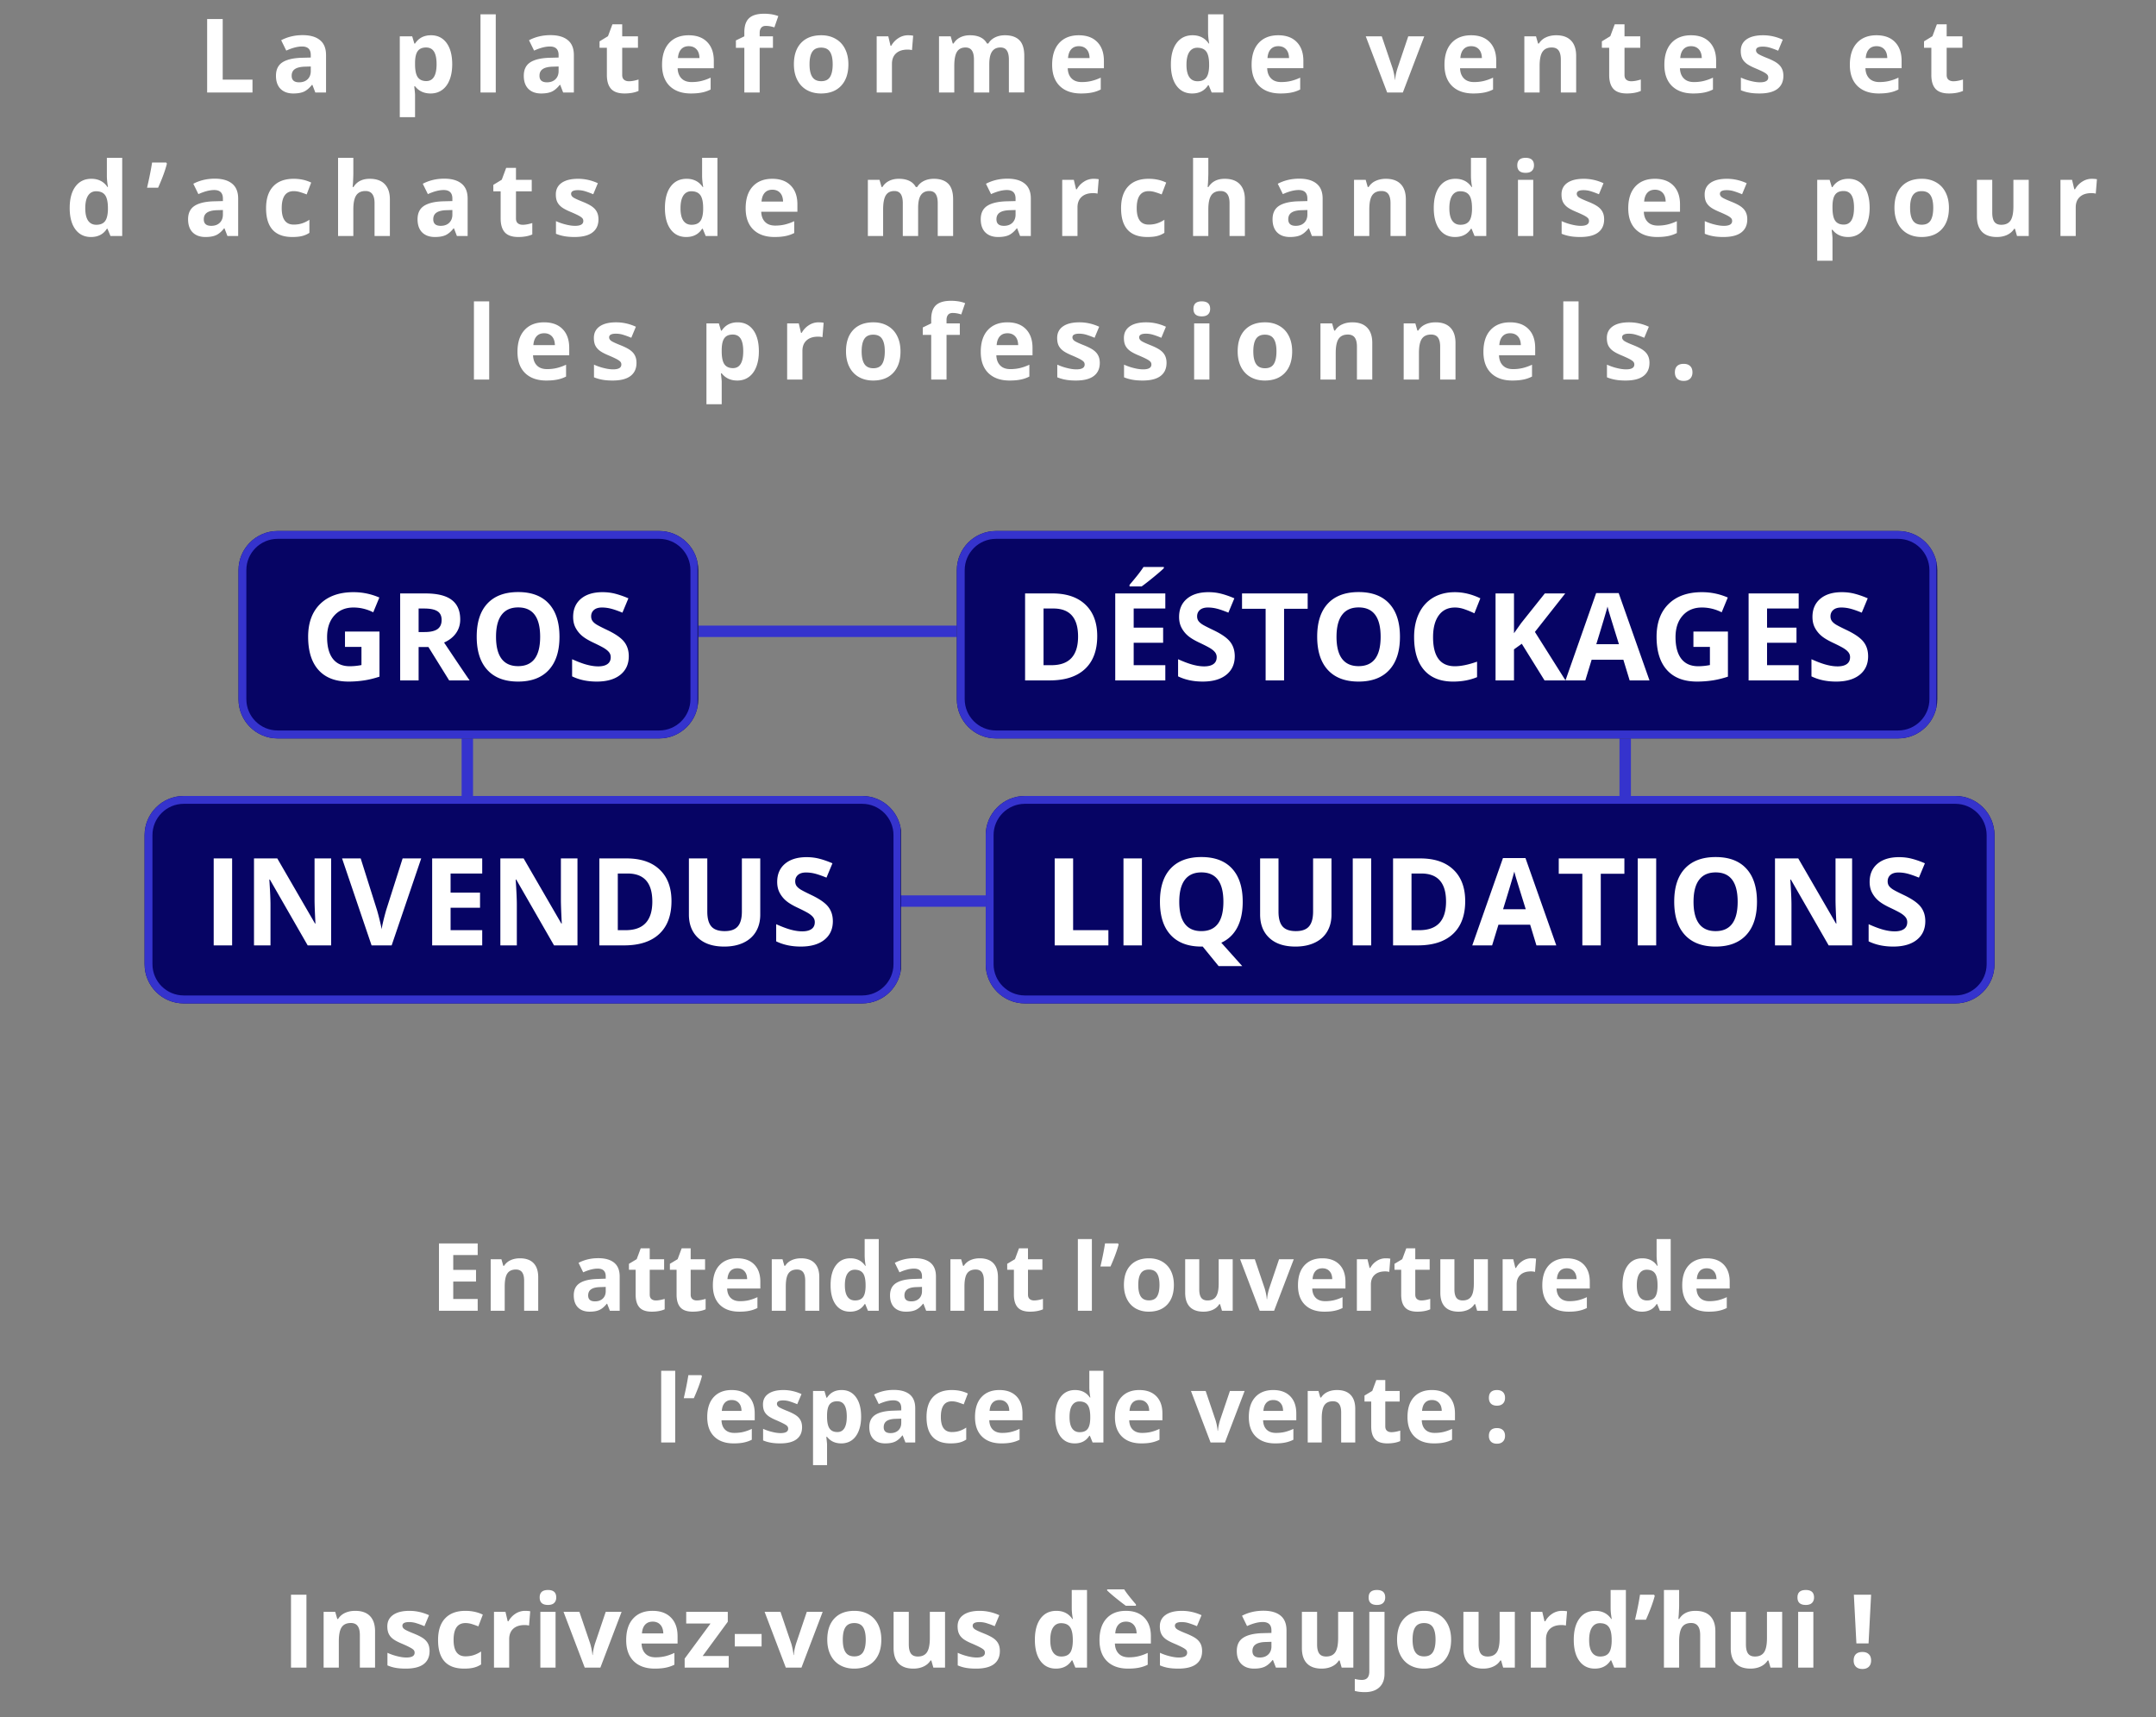 <svg xmlns="http://www.w3.org/2000/svg" xmlns:xlink="http://www.w3.org/1999/xlink" preserveAspectRatio="xMidYMid meet" style="max-height:500px" version="1.0" viewBox="474.605 88.505 542.88 432.437" zoomAndPan="magnify">
  <rect x="474.605" y="88.505" width="542.88" height="432.437" fill="#808080" stroke="none"/>
  <defs>
    <clipPath id="d">
      <path d="M534.66 222.215h115.824v52.23H534.66Zm0 0" clip-rule="nonzero"/>
    </clipPath>
    <clipPath id="e">
      <path d="M544.523 222.215h96.051c5.45 0 9.864 4.418 9.864 9.867v32.496c0 5.45-4.415 9.867-9.864 9.867h-96.05c-5.45 0-9.864-4.418-9.864-9.867v-32.496c0-5.45 4.414-9.867 9.863-9.867m0 0" clip-rule="nonzero"/>
    </clipPath>
    <clipPath id="f">
      <path d="M544.523 222.215h96.051c5.446 0 9.864 4.418 9.864 9.867v32.496c0 5.45-4.418 9.867-9.864 9.867h-96.05c-5.45 0-9.864-4.418-9.864-9.867v-32.496c0-5.45 4.414-9.867 9.863-9.867m0 0" clip-rule="nonzero"/>
    </clipPath>
    <clipPath id="g">
      <path d="M534.664 222.215h115.57v52.351h-115.57Zm0 0" clip-rule="nonzero"/>
    </clipPath>
    <clipPath id="h">
      <path d="M544.523 222.215h96.043c5.446 0 9.864 4.418 9.864 9.867v32.492c0 5.45-4.418 9.867-9.864 9.867h-96.043c-5.445 0-9.859-4.418-9.859-9.867v-32.492c0-5.45 4.414-9.867 9.86-9.867m0 0" clip-rule="nonzero"/>
    </clipPath>
    <clipPath id="i">
      <path d="M511.012 288.938h190.617v52.23H511.012Zm0 0" clip-rule="nonzero"/>
    </clipPath>
    <clipPath id="j">
      <use xlink:href="#a" clip-rule="nonzero"/>
    </clipPath>
    <clipPath id="k">
      <use xlink:href="#a" clip-rule="nonzero"/>
    </clipPath>
    <clipPath id="l">
      <path d="M511.02 288.938h190.312v52.351H511.02Zm0 0" clip-rule="nonzero"/>
    </clipPath>
    <clipPath id="m">
      <path d="M520.879 288.938h170.808c5.446 0 9.864 4.417 9.864 9.867v32.492c0 5.45-4.418 9.867-9.864 9.867H520.88c-5.445 0-9.86-4.418-9.86-9.867v-32.492c0-5.45 4.415-9.868 9.86-9.868m0 0" clip-rule="nonzero"/>
    </clipPath>
    <clipPath id="n">
      <path d="M722.809 288.938h254.015v52.23H722.81Zm0 0" clip-rule="nonzero"/>
    </clipPath>
    <clipPath id="o">
      <use xlink:href="#b" clip-rule="nonzero"/>
    </clipPath>
    <clipPath id="p">
      <use xlink:href="#b" clip-rule="nonzero"/>
    </clipPath>
    <clipPath id="q">
      <path d="M722.816 288.938h254.11v52.351h-254.11Zm0 0" clip-rule="nonzero"/>
    </clipPath>
    <clipPath id="r">
      <path d="M732.676 288.938h234.27c5.445 0 9.859 4.417 9.859 9.867v32.492c0 5.45-4.414 9.867-9.86 9.867h-234.27c-5.445 0-9.859-4.418-9.859-9.867v-32.492c0-5.45 4.414-9.868 9.86-9.868m0 0" clip-rule="nonzero"/>
    </clipPath>
    <clipPath id="s">
      <path d="M715.535 222.215h246.899v52.23H715.535Zm0 0" clip-rule="nonzero"/>
    </clipPath>
    <clipPath id="t">
      <use xlink:href="#c" clip-rule="nonzero"/>
    </clipPath>
    <clipPath id="u">
      <use xlink:href="#c" clip-rule="nonzero"/>
    </clipPath>
    <clipPath id="v">
      <path d="M715.543 222.215h246.656v52.351H715.543Zm0 0" clip-rule="nonzero"/>
    </clipPath>
    <clipPath id="w">
      <path d="M725.402 222.215H952.54c5.445 0 9.86 4.418 9.86 9.867v32.492c0 5.45-4.415 9.867-9.86 9.867H725.402c-5.445 0-9.859-4.418-9.859-9.867v-32.492c0-5.45 4.414-9.867 9.86-9.867m0 0" clip-rule="nonzero"/>
    </clipPath>
    <clipPath id="x">
      <path d="M0 0h403v36H0z"/>
    </clipPath>
    <clipPath id="y">
      <path d="M0 0h330v67H0z"/>
    </clipPath>
    <clipPath id="z">
      <path d="M0 0h518v109H0z"/>
    </clipPath>
    <path id="a" d="M520.875 288.938h170.82c5.45 0 9.864 4.417 9.864 9.867V331.3c0 5.449-4.414 9.867-9.864 9.867h-170.82c-5.45 0-9.863-4.418-9.863-9.867v-32.496c0-5.45 4.414-9.868 9.863-9.868m0 0"/>
    <path id="b" d="M732.668 288.938h234.289c5.45 0 9.863 4.417 9.863 9.867V331.3c0 5.449-4.414 9.867-9.863 9.867H732.668c-5.445 0-9.86-4.418-9.86-9.867v-32.496c0-5.45 4.415-9.868 9.86-9.868m0 0"/>
    <path id="c" d="M725.395 222.215H952.55c5.445 0 9.86 4.418 9.86 9.867v32.496c0 5.45-4.415 9.867-9.86 9.867H725.395c-5.446 0-9.86-4.418-9.86-9.867v-32.496c0-5.45 4.414-9.867 9.86-9.867m0 0"/>
  </defs>
  <path fill="none" stroke="#3533cd" stroke-linecap="butt" stroke-linejoin="miter" stroke-miterlimit="4" stroke-opacity="1" stroke-width="5" d="M0 2.5h45.513" transform="matrix(0 .575 -.575 0 593.715 274.45)"/>
  <path fill="none" stroke="#3533cd" stroke-linecap="butt" stroke-linejoin="miter" stroke-miterlimit="4" stroke-opacity="1" stroke-width="5" d="M.003 2.5h56.008" transform="matrix(-.575 0 0 -.575 724.728 316.837)"/>
  <path fill="none" stroke="#3533cd" stroke-linecap="butt" stroke-linejoin="miter" stroke-miterlimit="4" stroke-opacity="1" stroke-width="5" d="M0 2.497h113.216" transform="matrix(-.575 0 0 -.575 715.527 248.905)"/>
  <path fill="none" stroke="#3533cd" stroke-linecap="butt" stroke-linejoin="miter" stroke-miterlimit="4" stroke-opacity="1" stroke-width="5" d="M0 2.499h45.513" transform="matrix(0 .575 -.575 0 885.265 274.45)"/>
  <g clip-path="url(#d)">
    <g clip-path="url(#e)">
      <g clip-path="url(#f)">
        <path fill="#060464" fill-opacity="1" fill-rule="nonzero" d="M534.66 222.215h115.824v52.23H534.66Zm0 0"/>
      </g>
    </g>
  </g>
  <g clip-path="url(#g)">
    <g clip-path="url(#h)">
      <path fill="none" stroke="#3533cd" stroke-linecap="butt" stroke-linejoin="miter" stroke-miterlimit="4" stroke-opacity="1" stroke-width="6.861" d="M17.149 0h167.037c9.47 0 17.154 7.68 17.154 17.152V73.63c0 9.472-7.684 17.151-17.154 17.151H17.149c-9.47 0-17.147-7.68-17.147-17.151V17.15C.002 7.68 7.678 0 17.149 0Zm0 0" transform="matrix(.575 0 0 .575 534.663 222.215)"/>
    </g>
  </g>
  <g clip-path="url(#i)">
    <g clip-path="url(#j)">
      <g clip-path="url(#k)">
        <path fill="#060464" fill-opacity="1" fill-rule="nonzero" d="M511.012 288.938h190.457v52.23H511.012Zm0 0"/>
      </g>
    </g>
  </g>
  <g clip-path="url(#l)">
    <g clip-path="url(#m)">
      <path fill="none" stroke="#3533cd" stroke-linecap="butt" stroke-linejoin="miter" stroke-miterlimit="4" stroke-opacity="1" stroke-width="6.861" d="M17.148-.002h297.068c9.47 0 17.154 7.68 17.154 17.152v56.48c0 9.471-7.684 17.15-17.154 17.15H17.148C7.678 90.78 0 83.102 0 73.63V17.15C0 7.678 7.677-.002 17.148-.002Zm0 0" transform="matrix(.575 0 0 .575 511.02 288.939)"/>
    </g>
  </g>
  <g clip-path="url(#n)">
    <g clip-path="url(#o)">
      <g clip-path="url(#p)">
        <path fill="#060464" fill-opacity="1" fill-rule="nonzero" d="M722.809 288.938h254.074v52.23H722.809Zm0 0"/>
      </g>
    </g>
  </g>
  <g clip-path="url(#q)">
    <g clip-path="url(#r)">
      <path fill="none" stroke="#3533cd" stroke-linecap="butt" stroke-linejoin="miter" stroke-miterlimit="4" stroke-opacity="1" stroke-width="6.861" d="M17.149-.002h407.438c9.47 0 17.148 7.68 17.148 17.152v56.48c0 9.471-7.677 17.15-17.148 17.15H17.15C7.679 90.78 0 83.102 0 73.63V17.15C.001 7.678 7.678-.002 17.15-.002Zm0 0" transform="matrix(.575 0 0 .575 722.816 288.939)"/>
    </g>
  </g>
  <g clip-path="url(#s)">
    <g clip-path="url(#t)">
      <g clip-path="url(#u)">
        <path fill="#060464" fill-opacity="1" fill-rule="nonzero" d="M715.535 222.215h246.938v52.23H715.535Zm0 0"/>
      </g>
    </g>
  </g>
  <g clip-path="url(#v)">
    <g clip-path="url(#w)">
      <path fill="none" stroke="#3533cd" stroke-linecap="butt" stroke-linejoin="miter" stroke-miterlimit="4" stroke-opacity="1" stroke-width="6.861" d="M17.148 0h395.034c9.47 0 17.147 7.68 17.147 17.152V73.63c0 9.472-7.677 17.151-17.147 17.151H17.148c-9.47 0-17.147-7.68-17.147-17.151V17.15C0 7.68 7.678 0 17.148 0Zm0 0" transform="matrix(.575 0 0 .575 715.542 222.215)"/>
    </g>
  </g>
  <path fill="#fff" fill-opacity="1" fill-rule="nonzero" d="M561.473 247.535h8.687v11.356q-2.113.69-3.98.96a26 26 0 0 1-3.805.278q-4.951 0-7.566-2.91-2.614-2.908-2.614-8.364-.002-5.3 3.032-8.27 3.032-2.969 8.406-2.968 3.369 0 6.492 1.348l-1.535 3.719c-1.602-.801-3.262-1.204-4.988-1.204q-3.01.001-4.825 2.024-1.81 2.023-1.808 5.445c0 2.371.484 4.188 1.453 5.442q1.465 1.875 4.25 1.875 1.454 0 2.95-.297v-4.57h-4.15Zm18.539.121h1.496q2.198.001 3.246-.73c.7-.496 1.05-1.262 1.05-2.313q0-1.551-1.077-2.21-1.068-.669-3.313-.669h-1.402Zm0 3.774v8.406h-4.645v-21.899h6.38q4.458 0 6.597 1.63c1.43 1.081 2.144 2.718 2.144 4.925q.001 1.94-1.058 3.446-1.061 1.502-3.008 2.359 4.933 7.382 6.433 9.539h-5.152l-5.219-8.406Zm35.468-2.575q0 5.437-2.695 8.356c-1.797 1.95-4.37 2.918-7.726 2.918-3.352 0-5.93-.969-7.723-2.918-1.8-1.945-2.695-4.738-2.695-8.387 0-3.644.894-6.426 2.695-8.347q2.7-2.885 7.75-2.887 5.044 0 7.715 2.914 2.679 2.902 2.68 8.351m-15.976 0q.001 3.673 1.39 5.528 1.396 1.859 4.165 1.86 5.556 0 5.558-7.388c0-4.933-1.847-7.398-5.531-7.398q-2.77-.001-4.176 1.867-1.406 1.857-1.406 5.531m33.429 4.895q-.002 2.97-2.137 4.68-2.132 1.699-5.934 1.699-3.504 0-6.199-1.313V254.5q2.22.996 3.75 1.395 1.536.405 2.809.406 1.53 0 2.343-.586.82-.58.82-1.735a1.94 1.94 0 0 0-.359-1.152q-.364-.498-1.062-.96-.686-.47-2.836-1.49-2.005-.936-3.008-1.808a6.8 6.8 0 0 1-1.601-2.023q-.598-1.147-.598-2.7-.001-2.898 1.96-4.562 1.976-1.669 5.45-1.668c1.14 0 2.223.137 3.258.41a23 23 0 0 1 3.246 1.137l-1.504 3.61q-1.752-.716-2.894-1.004a9.2 9.2 0 0 0-2.254-.29q-1.324.002-2.028.618-.7.615-.699 1.605 0 .617.281 1.074t.91.883c.414.285 1.399.793 2.942 1.528 2.043.984 3.445 1.964 4.2 2.953q1.142 1.47 1.144 3.609m-104.52 50.91h4.64v21.899h-4.64Zm29.57 21.899h-5.902l-9.516-16.57h-.14q.288 4.392.289 6.265v10.305h-4.153V304.66h5.864l9.5 16.399h.105c-.148-2.848-.222-4.856-.222-6.036V304.66h4.175Zm18-21.899h4.684l-7.445 21.899h-5.055l-7.43-21.899h4.688l4.117 13.035q.338 1.153.707 2.688.369 1.53.457 2.129.163-1.371 1.129-4.817Zm20.043 21.899h-12.605V304.66h12.605v3.8h-7.965v4.81h7.415v3.808h-7.414v5.649h7.964Zm23.985 0h-5.899l-9.52-16.57h-.136q.286 4.392.285 6.265v10.305h-4.148V304.66h5.86l9.5 16.399h.105c-.145-2.848-.22-4.856-.22-6.036V304.66h4.173Zm23.672-11.161q0 5.404-3.082 8.282-3.077 2.881-8.883 2.879h-6.196V304.66h6.868q5.368.002 8.328 2.828 2.964 2.83 2.965 7.91m-4.825.118q-.001-7.055-6.218-7.055h-2.477v14.266h1.988q6.708 0 6.707-7.211m27.176-10.856v14.168q0 2.427-1.082 4.262c-.723 1.215-1.773 2.148-3.14 2.793q-2.047.972-4.848.972c-2.817 0-5.004-.718-6.559-2.164q-2.337-2.161-2.336-5.921v-14.11h4.63v13.402q0 2.536 1.019 3.72 1.015 1.183 3.367 1.183 2.275-.001 3.297-1.192 1.026-1.192 1.027-3.742v-13.37Zm18.281 15.813q-.001 2.97-2.136 4.68-2.132 1.7-5.934 1.702-3.504.001-6.2-1.316v-4.316q2.221.995 3.75 1.398 1.534.403 2.81.402 1.529 0 2.343-.586.82-.579.82-1.734 0-.646-.359-1.152-.364-.498-1.062-.961-.692-.47-2.836-1.488-2.005-.937-3.008-1.809a6.8 6.8 0 0 1-1.602-2.023q-.599-1.15-.601-2.696 0-2.904 1.965-4.566 1.974-1.666 5.449-1.668 1.708 0 3.254.41c1.039.27 2.117.648 3.246 1.137l-1.504 3.61c-1.164-.477-2.133-.81-2.89-1.005a9.2 9.2 0 0 0-2.255-.289q-1.323.001-2.027.617c-.469.414-.7.946-.7 1.606q.002.616.278 1.078.287.45.914.879c.414.285 1.399.793 2.942 1.527 2.043.985 3.445 1.965 4.199 2.953.762.985 1.144 2.184 1.144 3.61m55.86 6.086V304.66h4.64v18.067h8.88v3.832Zm17.32-21.899h4.645v21.899h-4.645Zm30.024 10.922c0 2.578-.457 4.734-1.372 6.477q-1.376 2.612-4.02 3.824l5.27 5.89h-5.945l-4.008-4.918h-.347c-3.352 0-5.93-.972-7.723-2.921-1.8-1.942-2.695-4.739-2.695-8.387 0-3.645.894-6.426 2.695-8.344q2.7-2.888 7.75-2.887 5.044 0 7.715 2.91c1.785 1.938 2.68 4.72 2.68 8.356m-15.977 0c0 2.445.46 4.285 1.39 5.523.93 1.243 2.317 1.86 4.165 1.86q5.556 0 5.558-7.383c0-4.934-1.847-7.402-5.531-7.402q-2.77.002-4.176 1.867-1.406 1.856-1.406 5.535m38.328-10.922v14.168q0 2.427-1.086 4.262-1.084 1.824-3.14 2.793-2.046.972-4.848.972c-2.817 0-5.004-.718-6.559-2.164q-2.337-2.161-2.336-5.921v-14.11h4.63v13.402q0 2.536 1.019 3.72 1.015 1.183 3.367 1.183 2.278-.001 3.297-1.192 1.026-1.192 1.027-3.742v-13.37Zm5.359 0h4.641v21.899h-4.64Zm28.313 10.738q0 5.404-3.082 8.282-3.076 2.881-8.883 2.879h-6.2V304.66h6.872q5.366.002 8.324 2.828 2.967 2.83 2.969 7.91m-4.824.118q0-7.055-6.223-7.055h-2.473v14.266h1.989q6.707 0 6.707-7.211m22.761 11.043-1.585-5.215h-7.98l-1.595 5.215h-4.996l7.727-21.989h5.668l7.761 21.989Zm-2.695-9.11c-1.469-4.722-2.297-7.39-2.48-8.012q-.271-.927-.395-1.472-.494 1.92-2.828 9.484Zm18.895 9.11h-4.64v-18.032h-5.942v-3.867h16.527v3.867h-5.945Zm9.308-21.899h4.645v21.899h-4.645Zm30.024 10.922c0 3.621-.899 6.41-2.696 8.352q-2.694 2.922-7.722 2.921-5.033.001-7.727-2.921-2.695-2.914-2.695-8.387 0-5.467 2.695-8.344 2.7-2.888 7.75-2.887 5.044 0 7.715 2.91c1.79 1.938 2.68 4.72 2.68 8.356m-15.977 0q.001 3.667 1.39 5.523c.93 1.243 2.321 1.86 4.169 1.86 3.699 0 5.554-2.461 5.554-7.383 0-4.934-1.847-7.402-5.53-7.402q-2.772.002-4.177 1.867-1.406 1.856-1.406 5.535m39.93 10.977h-5.903l-9.515-16.57h-.14q.287 4.392.288 6.265v10.305h-4.148V304.66h5.86l9.5 16.399h.105c-.149-2.848-.223-4.856-.223-6.036V304.66h4.176Zm18.43-6.086q-.002 2.97-2.137 4.68-2.132 1.7-5.934 1.702-3.504.001-6.199-1.316v-4.316q2.22.995 3.75 1.398t2.809.402q1.53 0 2.343-.586.82-.579.82-1.734 0-.646-.359-1.152c-.246-.332-.597-.653-1.062-.961q-.691-.47-2.836-1.488-2.005-.937-3.008-1.809a6.8 6.8 0 0 1-1.602-2.023q-.602-1.15-.601-2.696 0-2.904 1.965-4.566 1.975-1.666 5.449-1.668 1.709 0 3.254.41 1.552.404 3.246 1.137l-1.504 3.61c-1.164-.477-2.133-.81-2.89-1.005a9.2 9.2 0 0 0-2.254-.289q-1.325.001-2.028.617c-.469.414-.699.946-.699 1.606q-.002.616.277 1.078.288.45.914.879.621.427 2.942 1.527c2.043.985 3.445 1.965 4.199 2.953.762.985 1.145 2.184 1.145 3.61m-208.508-71.797q0 5.403-3.082 8.281-3.076 2.878-8.883 2.879h-6.2v-21.899h6.872q5.368 0 8.328 2.829 2.964 2.83 2.965 7.91m-4.824.117q0-7.06-6.223-7.059h-2.473v14.27h1.988q6.708.001 6.707-7.211m21.969 11.043h-12.61v-21.899h12.61v3.797h-7.965v4.813h7.414v3.808h-7.414v5.649h7.965Zm-9.008-23.66v-.403c1.711-1.992 2.887-3.496 3.516-4.503h5.121v.312q-.784.78-2.664 2.316-1.874 1.532-2.933 2.278Zm26.493 17.574q-.002 2.97-2.137 4.68-2.132 1.699-5.934 1.699-3.504 0-6.199-1.313V254.5q2.22.996 3.75 1.395c1.024.27 1.957.406 2.809.406q1.53 0 2.343-.586.82-.58.82-1.735a1.94 1.94 0 0 0-.359-1.152q-.364-.498-1.062-.96-.691-.47-2.836-1.49-2.005-.936-3.008-1.808a6.8 6.8 0 0 1-1.601-2.023q-.6-1.147-.602-2.7 0-2.898 1.965-4.562 1.974-1.669 5.45-1.668 1.708 0 3.253.41c1.039.27 2.117.649 3.246 1.137l-1.504 3.61c-1.164-.477-2.133-.813-2.89-1.004a9.2 9.2 0 0 0-2.254-.29q-1.324.002-2.028.618-.7.615-.699 1.605.001.617.277 1.074.288.457.914.883c.415.285 1.399.793 2.942 1.528 2.043.984 3.445 1.964 4.2 2.953.76.98 1.144 2.183 1.144 3.609m12.418 6.086h-4.645V241.8h-5.941v-3.863h16.527v3.863h-5.941Zm29.179-10.981c0 3.625-.902 6.41-2.695 8.356-1.8 1.95-4.375 2.918-7.727 2.918-3.351 0-5.93-.969-7.726-2.918q-2.695-2.916-2.695-8.387 0-5.466 2.695-8.347 2.706-2.885 7.75-2.887 5.045 0 7.719 2.914 2.679 2.902 2.68 8.351m-15.976 0q-.001 3.673 1.386 5.528c.934 1.238 2.32 1.86 4.168 1.86q5.555 0 5.555-7.388 0-7.399-5.531-7.398-2.772-.001-4.172 1.867-1.407 1.857-1.406 5.531m29.812-7.375q-2.626.002-4.063 1.973-1.437 1.97-1.438 5.496-.001 7.319 5.5 7.317c1.531 0 3.395-.383 5.578-1.153v3.899q-2.694 1.118-6.015 1.117-4.774.002-7.305-2.89c-1.691-1.938-2.531-4.712-2.531-8.325q-.002-3.41 1.238-5.976 1.24-2.573 3.57-3.95 2.331-1.37 5.465-1.37 3.187 0 6.403 1.546l-1.497 3.774a24 24 0 0 0-2.476-1.02q-1.241-.436-2.43-.438m27.848 18.356h-5.277l-5.73-9.227-1.962 1.407v7.82h-4.644v-21.899h4.644v10.016l1.824-2.574 5.934-7.441h5.144l-7.636 9.687Zm0 0"/>
  <path fill="#fff" fill-opacity="1" fill-rule="nonzero" d="m884.95 259.836-1.587-5.215h-7.98l-1.594 5.215h-4.996l7.723-21.988h5.672l7.757 21.988Zm-2.696-9.113a1316 1316 0 0 1-2.48-8.008 24 24 0 0 1-.395-1.473q-.497 1.917-2.828 9.48Zm18.754-3.188h8.687v11.356q-2.114.69-3.976.96a26 26 0 0 1-3.805.278q-4.957 0-7.57-2.91-2.613-2.908-2.614-8.364.001-5.3 3.032-8.27 3.033-2.969 8.41-2.968 3.369 0 6.492 1.348l-1.539 3.719q-2.398-1.203-4.988-1.204-3.008.001-4.824 2.024-1.808 2.023-1.81 5.445c0 2.371.49 4.188 1.458 5.442q1.46 1.875 4.25 1.875 1.452 0 2.95-.297v-4.57h-4.153Zm26.504 12.301h-12.61v-21.899h12.61v3.797h-7.965v4.813h7.414v3.808h-7.414v5.649h7.965Zm17.484-6.086q.002 2.97-2.137 4.68-2.129 1.699-5.933 1.699-3.505 0-6.196-1.313V254.5q2.216.996 3.747 1.395 1.534.405 2.812.406 1.525 0 2.34-.586.822-.58.824-1.735 0-.649-.363-1.152c-.242-.332-.598-.652-1.059-.96q-.69-.47-2.836-1.49-2.008-.936-3.008-1.808a6.8 6.8 0 0 1-1.605-2.023q-.597-1.147-.598-2.7-.002-2.898 1.965-4.562 1.97-1.669 5.45-1.668 1.705 0 3.253.41 1.553.405 3.246 1.137l-1.503 3.61q-1.752-.716-2.895-1.004a9.2 9.2 0 0 0-2.25-.29q-1.324.002-2.031.618-.699.615-.7 1.605 0 .617.282 1.074.288.457.91.883.626.427 2.945 1.528c2.04.984 3.442 1.964 4.2 2.953.757.98 1.14 2.183 1.14 3.609m0 0"/>
  <g fill="#fff" fill-opacity="1" clip-path="url(#x)" transform="translate(545 481)">
    <path d="M2.878 27.42V9.062h3.89v18.36Zm21.168 0h-3.828v-8.202q-.001-1.514-.547-2.266c-.356-.508-.93-.766-1.719-.766q-1.613 0-2.328 1.078-.703 1.065-.703 3.547v6.61h-3.828V13.374h2.921l.516 1.797h.203a4 4 0 0 1 1.766-1.532c.75-.343 1.601-.515 2.562-.515q2.451.002 3.72 1.328 1.265 1.314 1.265 3.812Zm13.726-4.171c0 1.437-.5 2.539-1.5 3.297q-1.501 1.125-4.484 1.125c-1.024 0-1.89-.07-2.61-.203a9.2 9.2 0 0 1-2.015-.61v-3.172q1.06.504 2.39.844 1.341.345 2.36.344 2.093.002 2.094-1.203 0-.452-.282-.735-.282-.279-.968-.64-.674-.358-1.797-.844-1.63-.668-2.39-1.25c-.5-.383-.868-.828-1.095-1.328q-.344-.749-.343-1.844 0-1.856 1.453-2.875 1.45-1.03 4.11-1.031 2.53.002 4.937 1.094l-1.157 2.765q-1.064-.452-1.984-.734a6 6 0 0 0-1.86-.297q-1.703.001-1.703.922-.002.516.547.89.544.377 2.407 1.11 1.639.675 2.406 1.25.762.58 1.125 1.328.358.752.36 1.797m8.686 4.421q-6.549.001-6.547-7.187 0-3.593 1.781-5.469c1.188-1.257 2.89-1.89 5.11-1.89q2.437.002 4.375.953l-1.125 2.953a22 22 0 0 0-1.688-.594 5.4 5.4 0 0 0-1.562-.234c-1.993 0-2.985 1.418-2.985 4.25 0 2.75.992 4.125 2.985 4.125q1.108 0 2.047-.297a7.6 7.6 0 0 0 1.89-.922v3.266a6 6 0 0 1-1.89.812q-.937.235-2.391.235M61.82 13.124q.78.002 1.296.11l-.297 3.593a4.4 4.4 0 0 0-1.125-.125q-1.827 0-2.859.937-1.018.94-1.016 2.641v7.14h-3.828V13.375h2.89l.563 2.375h.188a5.3 5.3 0 0 1 1.766-1.906 4.43 4.43 0 0 1 2.421-.72m3.676-3.375c0-1.25.695-1.875 2.094-1.875q2.076 0 2.078 1.875c0 .594-.18 1.058-.531 1.39q-.516.502-1.547.5c-1.399 0-2.094-.628-2.094-1.89m4 17.672h-3.828V13.374h3.828Zm7.347-.001-5.344-14.046h4l2.719 8q.45 1.534.562 2.875h.078q.06-1.2.563-2.875l2.703-8h4L80.779 27.42Zm17.11-11.577q-1.218 0-1.922.78-.689.77-.781 2.188h5.375q-.036-1.418-.75-2.187-.704-.78-1.922-.781m.531 11.828q-3.392.002-5.297-1.86-1.908-1.874-1.906-5.312c0-2.352.586-4.172 1.766-5.453q1.763-1.922 4.875-1.922 2.982.002 4.64 1.703 1.655 1.689 1.657 4.672v1.86h-9.063q.06 1.627.969 2.546c.601.617 1.453.922 2.547.922.844 0 1.64-.086 2.39-.266q1.125-.263 2.36-.843v2.968a8.6 8.6 0 0 1-2.14.735q-1.145.248-2.798.25m18.613-.251h-11.094v-2.265l6.516-8.844h-6.125v-2.937h10.469v2.5l-6.328 8.625h6.562Zm1.526-5.327v-3.141h6.75v3.14Zm12.852 5.327-5.344-14.046h4l2.719 8q.45 1.534.562 2.875h.079q.058-1.2.562-2.875l2.703-8h4l-5.344 14.047Zm14.345-7.046c0 1.398.226 2.449.687 3.156q.684 1.065 2.219 1.063 1.53.002 2.203-1.063c.445-.707.672-1.758.672-3.156 0-1.383-.227-2.426-.672-3.125q-.673-1.046-2.219-1.047-1.534.002-2.218 1.047-.673 1.032-.672 3.125m9.703 0q-.001 3.44-1.813 5.375-1.798 1.922-5.03 1.922-2.017.001-3.563-.875-1.549-.89-2.375-2.547-.83-1.654-.829-3.875 0-3.434 1.797-5.344 1.795-1.905 5.047-1.906 2.016.001 3.563.875 1.544.88 2.375 2.531.827 1.64.828 3.844m13.106 7.046-.515-1.796h-.203c-.407.656-.993 1.164-1.75 1.515q-1.126.53-2.563.532c-1.648 0-2.89-.442-3.734-1.328-.836-.883-1.25-2.157-1.25-3.813v-9.156h3.828v8.203q0 1.535.531 2.297.545.75 1.735.75 1.592 0 2.312-1.078.717-1.08.719-3.563v-6.61h3.828v14.048Zm16.742-4.171c0 1.437-.5 2.539-1.5 3.297q-1.501 1.125-4.484 1.125c-1.023 0-1.89-.07-2.61-.203a9.2 9.2 0 0 1-2.015-.61v-3.172q1.06.504 2.39.844 1.341.345 2.36.344 2.093.002 2.094-1.203 0-.452-.281-.735-.282-.279-.97-.64-.672-.358-1.796-.844-1.63-.668-2.39-1.25c-.5-.383-.868-.828-1.094-1.328q-.345-.749-.344-1.844 0-1.856 1.453-2.875c.969-.687 2.336-1.031 4.11-1.031q2.53.002 4.937 1.094l-1.156 2.765q-1.065-.452-1.985-.734a6 6 0 0 0-1.86-.297q-1.703.001-1.702.922-.002.516.547.89.544.377 2.406 1.11 1.64.675 2.406 1.25.762.58 1.125 1.328.359.752.36 1.797m14.115 4.421q-2.472 0-3.89-1.921-1.407-1.92-1.407-5.328-.002-3.453 1.438-5.375 1.436-1.922 3.969-1.922 2.636 0 4.03 2.047h.126q-.281-1.56-.281-2.797v-4.5h3.843V27.42h-2.937l-.75-1.828h-.156q-1.313 2.079-3.985 2.078m1.344-3.046q1.465.001 2.156-.86.686-.855.75-2.906v-.406q0-2.262-.703-3.234-.69-.985-2.266-.985-1.283.002-2 1.094-.702 1.08-.703 3.156 0 2.064.72 3.11.716 1.03 2.046 1.03m16.302-8.78q-1.219 0-1.922.78-.69.77-.781 2.188h5.375q-.036-1.418-.75-2.187-.704-.78-1.922-.781m.531 11.828q-3.393.002-5.297-1.86-1.908-1.874-1.906-5.312-.002-3.53 1.766-5.453 1.763-1.922 4.875-1.922 2.982.002 4.64 1.703 1.654 1.689 1.656 4.672v1.86h-9.062q.06 1.627.969 2.546c.601.617 1.453.922 2.547.922.843 0 1.64-.086 2.39-.266q1.124-.263 2.36-.843v2.968a8.6 8.6 0 0 1-2.141.735q-1.143.248-2.797.25m-.578-15.828a62 62 0 0 1-2.328-1.797c-1.024-.82-1.813-1.508-2.375-2.063v-.265h4.297q.78 1.266 2.953 3.78v.345Zm19.207 11.406c0 1.437-.5 2.539-1.5 3.297q-1.502 1.125-4.485 1.125c-1.023 0-1.89-.07-2.61-.203a9.2 9.2 0 0 1-2.015-.61v-3.172q1.06.504 2.39.844 1.341.345 2.36.344 2.093.002 2.094-1.203 0-.452-.281-.735-.282-.279-.97-.64-.671-.358-1.796-.844-1.63-.668-2.39-1.25c-.5-.383-.868-.828-1.094-1.328q-.344-.749-.344-1.844 0-1.856 1.453-2.875c.969-.687 2.336-1.031 4.11-1.031q2.53.002 4.937 1.094l-1.156 2.765q-1.065-.452-1.985-.734a6 6 0 0 0-1.86-.297q-1.703.001-1.702.922-.002.516.547.89.544.377 2.406 1.11 1.64.675 2.406 1.25.762.58 1.125 1.328.359.752.36 1.797m18.584 4.171-.734-1.906h-.11q-.97 1.219-2 1.688c-.68.312-1.562.469-2.656.469q-2.016.002-3.187-1.157-1.159-1.155-1.157-3.28 0-2.249 1.563-3.298 1.56-1.06 4.719-1.187l2.437-.063v-.625q0-2.123-2.187-2.125c-1.125 0-2.446.34-3.954 1.016l-1.265-2.594q2.42-1.265 5.375-1.265 2.826.002 4.328 1.234 1.5 1.22 1.5 3.734v9.36Zm-1.125-6.5-1.484.048q-1.677.046-2.485.609-.813.549-.812 1.672c0 1.086.617 1.625 1.86 1.625.882 0 1.593-.254 2.124-.766q.797-.764.797-2.031Zm17.686 6.5-.515-1.796h-.204c-.406.656-.992 1.164-1.75 1.515q-1.126.53-2.562.532c-1.649 0-2.89-.442-3.734-1.328-.836-.883-1.25-2.157-1.25-3.813v-9.156h3.828v8.203q-.001 1.535.53 2.297.546.75 1.735.75 1.593 0 2.313-1.078c.476-.72.719-1.907.719-3.563v-6.61h3.828v14.048Zm5.82 6.173q-1.465-.001-2.515-.313v-3.016a6.6 6.6 0 0 0 1.797.25q.966 0 1.406-.546.452-.534.453-1.594v-15h3.828v15.562q0 2.232-1.297 3.438-1.3 1.219-3.672 1.219m.97-23.844c0-1.25.694-1.875 2.093-1.875q2.076 0 2.078 1.875c0 .594-.18 1.058-.531 1.39q-.516.502-1.547.5c-1.399 0-2.094-.628-2.094-1.89m11.065 10.625q-.002 2.096.688 3.156.684 1.065 2.219 1.063 1.53.002 2.203-1.063c.445-.707.672-1.758.672-3.156 0-1.383-.227-2.426-.672-3.125q-.674-1.046-2.219-1.047-1.534.002-2.219 1.047-.673 1.032-.672 3.125m9.704 0q-.001 3.44-1.813 5.375-1.798 1.922-5.031 1.922-2.016.001-3.563-.875-1.547-.89-2.375-2.547-.83-1.654-.828-3.875 0-3.434 1.797-5.344 1.794-1.905 5.047-1.906 2.016.001 3.562.875c1.032.586 1.82 1.43 2.375 2.531q.828 1.64.829 3.844m13.106 7.046-.515-1.796h-.204c-.406.656-.992 1.164-1.75 1.515q-1.126.53-2.562.532c-1.649 0-2.89-.442-3.734-1.328-.836-.883-1.25-2.157-1.25-3.813v-9.156h3.828v8.203q-.001 1.535.53 2.297.546.75 1.735.75 1.593 0 2.313-1.078c.476-.72.719-1.907.719-3.563v-6.61h3.828v14.048Zm14.789-14.296q.78.002 1.297.11l-.297 3.593a4.4 4.4 0 0 0-1.125-.125q-1.828 0-2.86.937-1.017.94-1.015 2.641v7.14h-3.828V13.375h2.89l.563 2.375h.188a5.3 5.3 0 0 1 1.765-1.906 4.43 4.43 0 0 1 2.422-.72m8.285 14.546q-2.472 0-3.89-1.921-1.407-1.92-1.407-5.328-.002-3.453 1.438-5.375 1.436-1.922 3.969-1.922 2.636 0 4.03 2.047h.126q-.282-1.56-.281-2.797v-4.5h3.843V27.42h-2.937l-.75-1.828h-.156q-1.313 2.079-3.985 2.078m1.344-3.046q1.465.001 2.156-.86.685-.855.75-2.906v-.406q0-2.262-.703-3.234-.69-.985-2.266-.985-1.284.002-2 1.094-.702 1.08-.703 3.156 0 2.064.72 3.11.716 1.03 2.046 1.03m13.567-15.562.188.282q-.644 2.471-2.219 6.015h-2.75c.582-2.476 1-4.578 1.25-6.297Zm15.45 18.359h-3.828v-8.202q-.002-3.031-2.266-3.032-1.613.002-2.328 1.094-.703 1.094-.703 3.531v6.61h-3.828V7.874h3.828v3.984q0 .47-.094 2.188l-.094 1.125h.203q1.278-2.047 4.078-2.047 2.467.002 3.75 1.328 1.28 1.33 1.282 3.812Zm13.882 0-.515-1.796h-.203c-.407.656-.993 1.164-1.75 1.515q-1.126.53-2.563.532c-1.648 0-2.89-.442-3.734-1.328-.836-.883-1.25-2.157-1.25-3.813v-9.156h3.828v8.203q0 1.535.531 2.297.545.75 1.735.75 1.592 0 2.312-1.078.717-1.08.719-3.563v-6.61h3.828v14.048Zm6.789-17.671q-.002-1.875 2.094-1.875 2.076 0 2.078 1.875c0 .594-.18 1.058-.531 1.39q-.516.502-1.547.5-2.096.002-2.094-1.89m4 17.672h-3.828V13.374h3.828Zm13.901-6.094h-3.063l-.64-12.266h4.344Zm-3.75 4.297q0-1.044.562-1.594.563-.546 1.641-.547 1.044 0 1.61.563c.382.367.578.89.578 1.578 0 .668-.196 1.195-.579 1.578q-.578.562-1.609.562-1.05 0-1.625-.562-.58-.561-.578-1.578m0 0"/>
  </g>
  <g fill="#fff" fill-opacity="1" clip-path="url(#y)" transform="translate(582 393)">
    <path d="M12.889 25.556h-9.75V8.603h9.75v2.937H6.733v3.735h5.734v2.937H6.733v4.375h6.156Zm15.239 0h-3.547v-7.578q-.001-1.39-.5-2.094c-.336-.469-.859-.703-1.578-.703-.992 0-1.71.336-2.156 1q-.656.984-.656 3.281v6.094h-3.532V12.587h2.704l.468 1.656h.203a3.7 3.7 0 0 1 1.625-1.406q1.03-.482 2.36-.484 2.264 0 3.437 1.218 1.173 1.221 1.172 3.532Zm18.045 0-.687-1.766h-.094c-.594.75-1.211 1.274-1.844 1.563q-.94.435-2.453.437c-1.25 0-2.234-.351-2.953-1.062q-1.065-1.08-1.063-3.047-.002-2.06 1.438-3.031 1.453-.984 4.36-1.094l2.25-.078v-.563q0-1.968-2.016-1.969-1.565 0-3.657.938l-1.172-2.39q2.233-1.173 4.97-1.173 2.605.002 4 1.141 1.389 1.144 1.39 3.453v8.64Zm-1.047-6-1.375.047q-1.535.033-2.297.547c-.5.343-.75.867-.75 1.562 0 .992.57 1.484 1.719 1.484q1.23 0 1.969-.703.733-.702.734-1.875Zm12.611 3.406c.625 0 1.367-.129 2.235-.39v2.624q-1.33.593-3.25.594c-1.418 0-2.45-.351-3.094-1.062-.649-.72-.969-1.797-.969-3.235v-6.25h-1.687v-1.5l1.953-1.172 1.015-2.734h2.266v2.75h3.625v2.656h-3.625v6.25q0 .75.422 1.11c.281.242.648.359 1.11.359m10.309 0q.936 0 2.234-.39v2.624q-1.328.593-3.25.594c-1.418 0-2.449-.351-3.093-1.062q-.972-1.079-.97-3.235v-6.25h-1.687v-1.5l1.953-1.172 1.016-2.734h2.266v2.75h3.625v2.656h-3.625v6.25q0 .75.422 1.11.419.361 1.109.359m10.216-8.094q-1.126.002-1.766.719-.626.703-.718 2.016h4.953q-.019-1.312-.688-2.016-.656-.717-1.781-.719m.5 10.922c-2.086 0-3.715-.57-4.89-1.719-1.18-1.156-1.766-2.789-1.766-4.906q-.002-3.263 1.625-5.031 1.639-1.782 4.515-1.781 2.747.002 4.282 1.562 1.53 1.564 1.53 4.328v1.719H75.7c.032 1 .32 1.781.875 2.344q.843.844 2.36.844 1.171 0 2.203-.235a11.4 11.4 0 0 0 2.187-.781v2.734a8 8 0 0 1-1.984.688q-1.05.234-2.578.234m20.142-.234h-3.547v-7.578q-.001-1.39-.5-2.094-.502-.703-1.578-.703c-.993 0-1.711.336-2.157 1q-.656.984-.656 3.281v6.094h-3.531V12.587h2.703l.469 1.656h.203a3.7 3.7 0 0 1 1.625-1.406q1.03-.482 2.36-.484c1.507 0 2.656.406 3.437 1.218q1.172 1.221 1.172 3.532Zm7.735.234q-2.284.002-3.595-1.765c-.867-1.188-1.296-2.829-1.296-4.922q-.001-3.2 1.328-4.97 1.324-1.78 3.656-1.78 2.45.002 3.734 1.89h.125a14 14 0 0 1-.265-2.578V7.51h3.547v18.047h-2.72l-.687-1.688h-.14q-1.206 1.923-3.688 1.922m1.25-2.828q1.357.002 1.984-.781.639-.78.687-2.672v-.39q-.001-2.093-.64-2.985-.644-.905-2.094-.906c-.793 0-1.407.336-1.844 1-.43.668-.64 1.64-.64 2.922q0 1.91.656 2.859.655.954 1.89.953m17.922 2.593-.688-1.766h-.094c-.593.75-1.21 1.274-1.843 1.563-.625.289-1.446.437-2.454.437-1.25 0-2.234-.351-2.953-1.062q-1.063-1.08-1.062-3.047c0-1.375.476-2.383 1.437-3.031q1.454-.984 4.36-1.094l2.25-.078v-.563q0-1.968-2.016-1.969-1.565 0-3.656.938l-1.172-2.39q2.232-1.173 4.969-1.173 2.606.002 4 1.141 1.389 1.144 1.39 3.453v8.64Zm-1.047-6-1.375.047q-1.536.033-2.297.547c-.5.343-.75.867-.75 1.562 0 .992.57 1.484 1.719 1.484q1.23 0 1.968-.703.734-.702.735-1.875Zm19.127 6h-3.547v-7.578q-.001-1.39-.5-2.094-.502-.703-1.579-.703-1.488.002-2.156 1-.656.984-.656 3.281v6.094h-3.531V12.587h2.703l.469 1.656h.203a3.7 3.7 0 0 1 1.625-1.406q1.03-.482 2.359-.484 2.264 0 3.438 1.218 1.17 1.221 1.171 3.532Zm9.093-2.594q.936 0 2.235-.39v2.624q-1.33.593-3.25.594c-1.418 0-2.45-.351-3.094-1.062q-.97-1.079-.969-3.235v-6.25h-1.687v-1.5l1.953-1.172 1.015-2.734h2.266v2.75h3.625v2.656h-3.625v6.25q0 .75.422 1.11c.281.242.648.359 1.11.359m14.556 2.594h-3.53V7.509h3.53Zm6.561-16.953.172.25q-.58 2.283-2.047 5.562h-2.53q.793-3.433 1.155-5.812Zm5.119 10.453q-.002 1.922.624 2.906.64.984 2.063.984c.945 0 1.625-.32 2.031-.968.414-.657.625-1.63.625-2.922q-.001-1.935-.625-2.89-.628-.969-2.047-.97-1.425.001-2.047.97-.626.955-.625 2.89m8.968 0q-.001 3.159-1.672 4.953-1.675 1.78-4.656 1.781-1.862 0-3.297-.812-1.425-.825-2.188-2.36-.766-1.53-.765-3.562-.001-3.187 1.656-4.938 1.67-1.764 4.672-1.765 1.857.002 3.281.812a5.45 5.45 0 0 1 2.203 2.328c.508 1.012.766 2.2.766 3.563m12.113 6.5-.485-1.656h-.188q-.565.908-1.609 1.406-1.05.482-2.375.484-2.283 0-3.453-1.219c-.774-.82-1.156-2-1.156-3.53v-8.454h3.546v7.578q-.001 1.406.485 2.11.498.689 1.594.687 1.483 0 2.14-.984.67-.985.672-3.282v-6.109h3.531v12.969Zm9.5 0-4.938-12.969h3.703l2.5 7.39q.421 1.408.516 2.657h.078q.058-1.108.515-2.656l2.5-7.391h3.704l-4.954 12.969Zm15.791-10.688q-1.126.002-1.765.719-.626.703-.72 2.016h4.954q-.018-1.312-.688-2.016-.655-.717-1.78-.719m.5 10.922c-2.086 0-3.715-.57-4.89-1.719q-1.768-1.732-1.766-4.906c0-2.176.539-3.851 1.625-5.031q1.64-1.782 4.516-1.781 2.747.002 4.28 1.562 1.531 1.564 1.532 4.328v1.719h-8.36c.032 1 .321 1.781.876 2.344q.842.844 2.359.844 1.172 0 2.203-.235a11.4 11.4 0 0 0 2.188-.781v2.734a8 8 0 0 1-1.985.688q-1.048.234-2.578.234m15.407-13.437c.476 0 .875.03 1.187.093l-.266 3.329a3.8 3.8 0 0 0-1.046-.125c-1.125 0-2.008.292-2.641.875q-.938.86-.938 2.437v6.594h-3.53V12.587h2.671l.531 2.188h.172a4.7 4.7 0 0 1 1.625-1.75 4.03 4.03 0 0 1 2.235-.672m9.003 10.609q.936 0 2.235-.39v2.624q-1.33.593-3.25.594c-1.418 0-2.45-.351-3.094-1.062q-.97-1.079-.969-3.235v-6.25h-1.687v-1.5l1.953-1.172 1.016-2.734h2.265v2.75h3.625v2.656h-3.625v6.25q0 .75.422 1.11c.281.242.649.359 1.11.359m14.044 2.594-.485-1.656h-.187q-.564.908-1.61 1.406-1.05.482-2.375.484-2.283 0-3.453-1.219c-.773-.82-1.156-2-1.156-3.53v-8.454h3.547v7.578q-.001 1.406.484 2.11.498.689 1.594.687 1.483 0 2.14-.984.67-.985.672-3.282v-6.109h3.532v12.969Zm13.656-13.203q.717 0 1.188.093l-.266 3.329a3.8 3.8 0 0 0-1.047-.125c-1.125 0-2.008.292-2.64.875q-.938.86-.938 2.437v6.594h-3.531V12.587h2.672l.53 2.188h.173a4.7 4.7 0 0 1 1.625-1.75 4.03 4.03 0 0 1 2.234-.672m8.91 2.515q-1.126.002-1.765.719-.626.703-.72 2.016h4.954q-.019-1.312-.688-2.016-.655-.717-1.78-.719m.5 10.922c-2.086 0-3.715-.57-4.89-1.719q-1.768-1.732-1.766-4.906c0-2.176.539-3.851 1.625-5.031q1.64-1.782 4.516-1.781 2.747.002 4.28 1.562 1.531 1.564 1.532 4.328v1.719h-8.36c.032 1 .321 1.781.876 2.344q.842.844 2.36.844 1.17 0 2.202-.235a11.4 11.4 0 0 0 2.188-.781v2.734a8 8 0 0 1-1.985.688q-1.048.234-2.578.234m18.436 0q-2.285.002-3.594-1.765-1.299-1.782-1.297-4.922-.001-3.2 1.328-4.97 1.325-1.78 3.656-1.78 2.451.002 3.735 1.89h.125a14 14 0 0 1-.266-2.578V7.51h3.547v18.047h-2.719l-.687-1.688h-.14c-.806 1.282-2.032 1.922-3.688 1.922m1.25-2.828q1.358.002 1.984-.781.64-.78.687-2.672v-.39q0-2.093-.64-2.985c-.43-.602-1.125-.906-2.094-.906-.793 0-1.406.336-1.844 1-.43.668-.64 1.64-.64 2.922q0 1.91.656 2.859.655.954 1.89.953m15.046-8.095q-1.126.002-1.766.719-.626.703-.718 2.016h4.953q-.02-1.312-.688-2.016-.656-.717-1.781-.719m.5 10.922c-2.086 0-3.715-.57-4.89-1.719-1.18-1.156-1.766-2.789-1.766-4.906 0-2.176.539-3.851 1.625-5.031q1.639-1.782 4.515-1.781 2.747.002 4.282 1.562 1.53 1.564 1.53 4.328v1.719h-8.359c.032 1 .32 1.781.875 2.344q.843.844 2.36.844 1.171 0 2.203-.235a11.4 11.4 0 0 0 2.187-.781v2.734a8 8 0 0 1-1.984.688q-1.05.234-2.578.234M62.621 58.727H59.09V40.68h3.531Zm6.561-16.954.172.25c-.387 1.524-1.07 3.375-2.047 5.563h-2.532q.796-3.434 1.157-5.813Zm7.664 6.266q-1.126.002-1.765.719-.626.703-.719 2.015h4.953q-.019-1.312-.687-2.015-.657-.717-1.782-.719m.5 10.922c-2.086 0-3.714-.57-4.89-1.719-1.18-1.156-1.766-2.789-1.766-4.906q-.001-3.263 1.625-5.031 1.64-1.782 4.516-1.782c1.832 0 3.258.524 4.281 1.563q1.53 1.563 1.531 4.328v1.719h-8.36c.032 1 .321 1.781.876 2.344q.843.843 2.36.843 1.17 0 2.202-.234a11.4 11.4 0 0 0 2.188-.781v2.734a8 8 0 0 1-1.984.688q-1.05.234-2.579.234m17.22-4.078q-.001 1.987-1.39 3.031-1.394 1.049-4.141 1.047-1.425-.002-2.422-.203a9 9 0 0 1-1.86-.547v-2.922a12.5 12.5 0 0 0 2.22.766q1.232.313 2.171.312c1.282 0 1.922-.367 1.922-1.11q-.002-.42-.25-.671-.252-.265-.89-.594a30 30 0 0 0-1.657-.781q-1.5-.622-2.203-1.156-.702-.528-1.031-1.22-.313-.684-.312-1.702c0-1.145.445-2.031 1.343-2.656.895-.633 2.16-.954 3.797-.954q2.343.001 4.563 1.016l-1.078 2.547c-.649-.27-1.25-.492-1.813-.672a5.5 5.5 0 0 0-1.734-.281q-1.564.002-1.563.86-.002.469.5.827.515.346 2.219 1.016 1.514.628 2.219 1.156c.476.356.828.766 1.047 1.235q.341.69.343 1.656m9.869 4.077q-2.285.001-3.579-1.655h-.187c.125 1.086.187 1.707.187 1.875v5.25h-3.53V45.758h2.874l.5 1.687h.156q1.247-1.922 3.672-1.922c1.532 0 2.727.594 3.594 1.782q1.313 1.77 1.313 4.922 0 2.063-.61 3.593-.609 1.536-1.734 2.344-1.126.797-2.656.797m-1.032-10.608q-1.312.002-1.922.812-.596.798-.625 2.656v.375q-.001 2.099.625 3 .62.908 1.97.907 2.373.002 2.374-3.922-.002-1.922-.594-2.875-.58-.951-1.828-.953m17.187 10.374-.688-1.766h-.094q-.893 1.127-1.844 1.562-.94.436-2.453.438-1.875.002-2.953-1.063-1.065-1.078-1.063-3.046-.002-2.06 1.438-3.032 1.453-.984 4.36-1.093l2.25-.079v-.562q0-1.97-2.016-1.969-1.564 0-3.657.938l-1.171-2.391q2.232-1.172 4.968-1.172c1.739 0 3.07.383 4 1.14q1.39 1.144 1.391 3.454v8.64Zm-1.048-6-1.375.046q-1.535.034-2.297.547-.75.517-.75 1.563c0 .992.57 1.484 1.72 1.484q1.23 0 1.968-.703.733-.703.734-1.875Zm12.424 6.233c-4.043 0-6.063-2.21-6.063-6.64q0-3.311 1.641-5.047 1.653-1.748 4.734-1.75 2.25.001 4.032.875l-1.047 2.735a22 22 0 0 0-1.547-.547 5 5 0 0 0-1.438-.219q-2.765.001-2.765 3.922 0 3.814 2.765 3.813 1.014.002 1.875-.266a7.2 7.2 0 0 0 1.75-.86v3.016a5.5 5.5 0 0 1-1.734.75q-.879.218-2.203.219m12.305-10.922q-1.126.002-1.765.719-.627.703-.719 2.015h4.953q-.019-1.312-.687-2.015-.657-.717-1.782-.719m.5 10.922c-2.086 0-3.715-.57-4.89-1.719-1.18-1.156-1.766-2.789-1.766-4.906q-.001-3.263 1.625-5.031 1.64-1.782 4.516-1.782c1.832 0 3.258.524 4.281 1.563q1.53 1.563 1.531 4.328v1.719h-8.36c.032 1 .321 1.781.876 2.344q.842.843 2.36.843 1.17 0 2.202-.234a11.4 11.4 0 0 0 2.188-.781v2.734a8 8 0 0 1-1.985.688q-1.048.234-2.578.234m18.437-.001c-1.524 0-2.72-.585-3.594-1.765q-1.299-1.78-1.297-4.922-.001-3.199 1.328-4.968 1.325-1.782 3.656-1.782 2.451.002 3.735 1.891h.125a14 14 0 0 1-.266-2.578V40.68h3.547v18.047h-2.719l-.687-1.688h-.14c-.806 1.281-2.032 1.922-3.688 1.922m1.25-2.827q1.358.002 1.984-.781.64-.78.688-2.672v-.391q-.001-2.093-.641-2.984c-.43-.602-1.125-.907-2.094-.907q-1.188.002-1.844 1c-.43.668-.64 1.641-.64 2.922q0 1.91.656 2.86.655.954 1.89.953m15.046-8.095q-1.126.002-1.766.719-.626.703-.718 2.015h4.953q-.018-1.312-.688-2.015-.656-.717-1.781-.719m.5 10.922c-2.086 0-3.715-.57-4.89-1.719-1.18-1.156-1.766-2.789-1.766-4.906 0-2.176.539-3.852 1.625-5.031q1.639-1.782 4.515-1.782c1.832 0 3.258.524 4.282 1.563q1.53 1.563 1.53 4.328v1.719h-8.359c.032 1 .32 1.781.875 2.344q.843.843 2.36.843 1.171 0 2.203-.234a11.4 11.4 0 0 0 2.187-.781v2.734a8 8 0 0 1-1.984.688q-1.049.234-2.578.234m17.421-.234-4.938-12.97h3.703l2.5 7.391q.422 1.408.516 2.657h.078q.06-1.109.516-2.657l2.5-7.39h3.703l-4.953 12.969Zm15.791-10.688q-1.126.002-1.765.719-.626.703-.719 2.015h4.953q-.019-1.312-.687-2.015-.657-.717-1.782-.719m.5 10.922c-2.085 0-3.714-.57-4.89-1.719-1.18-1.156-1.766-2.789-1.766-4.906q-.001-3.263 1.625-5.031 1.64-1.782 4.516-1.782c1.832 0 3.258.524 4.281 1.563q1.53 1.563 1.531 4.328v1.719h-8.359c.031 1 .32 1.781.875 2.344q.843.843 2.36.843 1.17 0 2.202-.234a11.4 11.4 0 0 0 2.188-.781v2.734a8 8 0 0 1-1.984.688q-1.05.234-2.579.234m20.142-.234h-3.547v-7.579q-.001-1.39-.5-2.093-.502-.704-1.578-.703-1.488.001-2.156 1-.656.985-.656 3.28v6.095h-3.532v-12.97h2.704l.468 1.657h.203a3.7 3.7 0 0 1 1.625-1.406c.688-.32 1.473-.485 2.36-.485q2.264 0 3.437 1.22t1.172 3.53Zm9.094-2.594c.625 0 1.367-.13 2.235-.39v2.624q-1.33.593-3.25.594-2.127.002-3.094-1.063c-.649-.718-.969-1.796-.969-3.234v-6.25h-1.687v-1.5l1.953-1.172 1.015-2.734h2.266v2.75h3.625v2.656h-3.625v6.25q0 .75.422 1.11c.281.242.648.359 1.11.359m10.215-8.094q-1.126.002-1.766.719-.625.703-.718 2.015h4.953q-.019-1.312-.688-2.015-.655-.717-1.78-.719m.5 10.922c-2.086 0-3.715-.57-4.89-1.719q-1.768-1.732-1.766-4.906c0-2.176.539-3.852 1.625-5.031q1.64-1.782 4.515-1.782c1.833 0 3.258.524 4.282 1.563q1.53 1.563 1.531 4.328v1.719h-8.36c.032 1 .32 1.781.876 2.344q.842.843 2.359.843 1.172 0 2.203-.234a11.4 11.4 0 0 0 2.188-.781v2.734a8 8 0 0 1-1.985.688q-1.048.234-2.578.234m13.842-1.891q0-.966.515-1.468c.352-.333.86-.5 1.516-.5q.966 0 1.5.515.53.504.531 1.453 0 .91-.547 1.438c-.355.351-.851.531-1.484.531q-.972 0-1.5-.516-.532-.515-.531-1.453m0-9.578q0-.983.515-1.469c.352-.332.86-.5 1.516-.5q.966 0 1.5.516.53.504.531 1.453 0 .938-.547 1.453-.534.516-1.484.516-.972.002-1.5-.5-.532-.515-.531-1.469m0 0"/>
  </g>
  <g fill="#fff" fill-opacity="1" clip-path="url(#z)" transform="translate(490 84)">
    <path d="M36.762 27.792v-18.5h3.921v15.265h7.5v3.235Zm27.237 0-.734-1.922h-.11c-.648.812-1.312 1.382-2 1.703-.687.312-1.586.469-2.687.469q-2.049.002-3.219-1.157-1.158-1.17-1.156-3.312 0-2.262 1.562-3.328 1.576-1.06 4.75-1.188l2.453-.062v-.625q0-2.157-2.187-2.157-1.705 0-3.985 1.032l-1.28-2.61c1.624-.851 3.425-1.281 5.405-1.281q2.842.001 4.36 1.25 1.53 1.235 1.531 3.766v9.422Zm-1.14-6.547-1.485.047q-1.688.046-2.516.609-.813.551-.812 1.687 0 1.641 1.875 1.641 1.343.001 2.14-.766.798-.78.797-2.062Zm30.177 6.797q-2.503.002-3.922-1.813h-.203q.201 1.781.203 2.063v5.718H85.27V13.65h3.125l.547 1.829h.172c.906-1.395 2.242-2.094 4.016-2.094 1.664 0 2.972.649 3.922 1.938q1.42 1.94 1.421 5.375-.002 2.267-.671 3.937-.658 1.659-1.891 2.532-1.22.876-2.875.875m-1.14-11.579c-.962 0-1.657.297-2.094.891q-.658.877-.688 2.89v.423q0 2.283.672 3.265.686.984 2.156.985 2.592 0 2.594-4.266-.001-2.093-.64-3.14c-.43-.696-1.094-1.048-2-1.048m17.541 11.329h-3.844V8.104h3.844Zm16.964 0-.734-1.922h-.11q-.97 1.22-2 1.703c-.687.312-1.586.469-2.687.469q-2.049.002-3.219-1.157-1.158-1.17-1.156-3.312 0-2.262 1.562-3.328 1.576-1.06 4.75-1.188l2.453-.062v-.625q0-2.157-2.187-2.157-1.706 0-3.984 1.032l-1.282-2.61c1.625-.851 3.426-1.281 5.407-1.281q2.841.001 4.359 1.25 1.53 1.235 1.531 3.766v9.422Zm-1.14-6.547-1.485.047q-1.689.046-2.516.609-.813.551-.812 1.687 0 1.641 1.875 1.641 1.343.001 2.14-.766.798-.78.797-2.062Zm17.701 3.718q1.015.001 2.422-.437V27.4q-1.44.64-3.531.64-2.332 0-3.39-1.171-1.048-1.171-1.047-3.5v-6.828h-1.844v-1.625l2.125-1.297 1.11-2.985h2.468v3.016h3.969v2.89h-3.97v6.829q-.001.815.454 1.203.469.39 1.234.39m15.068-8.827q-1.219.001-1.922.782-.69.767-.797 2.203h5.422q-.035-1.436-.75-2.203-.722-.781-1.953-.782m.547 11.907q-3.41 0-5.344-1.875-1.922-1.888-1.922-5.344 0-3.562 1.781-5.5 1.782-1.936 4.922-1.938 2.999.002 4.657 1.703 1.67 1.706 1.671 4.72v1.874h-9.109q.06 1.642.969 2.563.903.924 2.562.922c.844 0 1.645-.086 2.407-.266a12 12 0 0 0 2.375-.844v2.985a8.3 8.3 0 0 1-2.157.75q-1.16.248-2.812.25m20.657-11.5h-3.343v11.25h-3.86v-11.25h-2.125v-1.86l2.125-1.031V12.62q0-2.42 1.188-3.532 1.185-1.125 3.812-1.125 2 .002 3.547.594l-.984 2.844q-1.159-.375-2.141-.375c-.555 0-.953.168-1.203.5q-.362.485-.36 1.234v.89h3.344Zm9.213 4.156q-.002 2.095.688 3.172.703 1.077 2.25 1.078 1.546.002 2.219-1.063c.445-.718.672-1.781.672-3.187q0-2.108-.688-3.156-.675-1.046-2.234-1.047-1.535.002-2.219 1.047-.69 1.048-.688 3.156m9.782 0q0 3.455-1.828 5.406-1.817 1.939-5.063 1.938-2.05 0-3.61-.891c-1.03-.594-1.827-1.445-2.39-2.563-.555-1.113-.828-2.41-.828-3.89q-.001-3.47 1.812-5.39 1.812-1.923 5.094-1.923 2.03 0 3.578.89 1.56.88 2.391 2.532.844 1.659.844 3.89m15.015-7.312c.52 0 .954.04 1.297.11l-.297 3.625a4.4 4.4 0 0 0-1.125-.125q-1.861.002-2.89.953c-.688.625-1.031 1.508-1.031 2.64v7.204h-3.844V13.65h2.922l.562 2.375h.188a5.25 5.25 0 0 1 1.781-1.906 4.4 4.4 0 0 1 2.437-.735m20.461 14.408h-3.859v-8.266q0-1.53-.516-2.297-.517-.764-1.609-.766c-.992 0-1.71.368-2.156 1.094q-.673 1.095-.672 3.578v6.657h-3.844V13.65h2.938l.515 1.812h.22q.573-.982 1.64-1.53 1.076-.547 2.468-.548c2.114 0 3.547.696 4.297 2.078h.344q.575-.982 1.672-1.53 1.106-.547 2.5-.548 2.404.002 3.64 1.235c.82.824 1.235 2.14 1.235 3.953v9.219h-3.875v-8.266q0-1.53-.516-2.297-.502-.764-1.609-.766-1.406.001-2.11 1.016c-.468.68-.703 1.75-.703 3.219Zm22.551-11.657q-1.218.001-1.922.782-.69.767-.797 2.203h5.422q-.035-1.436-.75-2.203-.721-.781-1.953-.782m.547 11.907q-3.41 0-5.344-1.875-1.922-1.888-1.922-5.344 0-3.562 1.782-5.5 1.781-1.936 4.921-1.938 2.999.002 4.657 1.703 1.67 1.706 1.672 4.72v1.874h-9.11q.06 1.642.969 2.563.904.924 2.562.922c.844 0 1.645-.086 2.407-.266a12 12 0 0 0 2.375-.844v2.985a8.3 8.3 0 0 1-2.157.75q-1.16.248-2.812.25m27.977 0q-2.485 0-3.922-1.938-1.423-1.935-1.422-5.36 0-3.48 1.453-5.421 1.452-1.936 4-1.938c1.77 0 3.125.696 4.063 2.078h.125q-.282-1.593-.282-2.828V8.104h3.86v19.688h-2.953l-.75-1.829h-.157q-1.313 2.08-4.015 2.079m1.36-3.079q1.465.001 2.155-.859c.47-.57.723-1.547.766-2.922v-.406q0-2.281-.703-3.266-.704-.984-2.281-.984-1.301.002-2.016 1.094-.703 1.096-.703 3.172-.001 2.097.719 3.14.714 1.031 2.062 1.031m20.339-8.828q-1.219.001-1.922.782-.692.767-.797 2.203h5.422q-.036-1.436-.75-2.203-.721-.781-1.953-.782m.547 11.907q-3.41 0-5.344-1.875-1.922-1.888-1.922-5.344 0-3.562 1.781-5.5 1.781-1.936 4.922-1.938 2.999.002 4.656 1.703 1.672 1.706 1.672 4.72v1.874h-9.11q.06 1.642.97 2.563.903.924 2.562.922c.844 0 1.645-.086 2.406-.266a12 12 0 0 0 2.375-.844v2.985a8.3 8.3 0 0 1-2.156.75q-1.16.248-2.812.25m26.867-.25-5.39-14.141h4.03l2.735 8.062c.301 1.024.492 1.985.578 2.891h.063q.06-1.216.578-2.89l2.719-8.063h4.03l-5.39 14.14Zm21.151-11.657q-1.218.001-1.922.782-.69.767-.797 2.203h5.422q-.035-1.436-.75-2.203-.722-.781-1.953-.782m.547 11.907q-3.41 0-5.344-1.875-1.922-1.888-1.922-5.344 0-3.562 1.782-5.5 1.78-1.936 4.922-1.938 2.998.002 4.656 1.703 1.67 1.706 1.672 4.72v1.874h-9.11q.06 1.642.969 2.563.904.924 2.563.922c.843 0 1.644-.086 2.406-.266a12 12 0 0 0 2.375-.844v2.985a8.3 8.3 0 0 1-2.156.75q-1.16.248-2.813.25m25.892-.25h-3.86v-8.266q0-1.53-.546-2.297-.552-.764-1.735-.766c-1.074 0-1.855.368-2.344 1.094q-.719 1.08-.718 3.578v6.657h-3.844V13.65h2.937l.516 1.812h.219a4 4 0 0 1 1.765-1.546q1.139-.53 2.594-.532 2.451.001 3.735 1.344 1.278 1.33 1.28 3.844Zm13.861-2.829q1.015.001 2.422-.437V27.4q-1.44.64-3.531.64-2.332 0-3.39-1.171-1.049-1.171-1.048-3.5v-6.828h-1.843v-1.625l2.125-1.297 1.109-2.985h2.469v3.016h3.968v2.89h-3.968v6.829c0 .543.148.945.453 1.203q.467.39 1.234.39m15.067-8.827q-1.218.001-1.921.782-.692.767-.797 2.203h5.422q-.036-1.436-.75-2.203-.721-.781-1.953-.782m.548 11.907q-3.41 0-5.344-1.875-1.922-1.888-1.922-5.344 0-3.562 1.781-5.5 1.781-1.936 4.922-1.938 3 .002 4.656 1.703 1.671 1.706 1.672 4.72v1.874h-9.11q.06 1.642.97 2.563.903.924 2.562.922c.844 0 1.645-.086 2.406-.266a12 12 0 0 0 2.375-.844v2.985a8.3 8.3 0 0 1-2.156.75q-1.16.248-2.812.25m22.703-4.454q-.002 2.175-1.516 3.313-1.501 1.142-4.515 1.14-1.55-.001-2.64-.218a10 10 0 0 1-2.032-.594v-3.187a13.5 13.5 0 0 0 2.422.843q1.342.345 2.375.344 2.092 0 2.093-1.219 0-.452-.28-.734-.27-.293-.954-.656-.69-.358-1.828-.844-1.63-.669-2.39-1.25-.768-.593-1.126-1.344c-.23-.5-.343-1.117-.343-1.86q0-1.875 1.453-2.905 1.465-1.032 4.156-1.032 2.56 0 4.969 1.11l-1.157 2.78q-1.064-.451-1.984-.733a6.2 6.2 0 0 0-1.89-.297q-1.705 0-1.704.922c0 .343.18.648.547.906q.545.375 2.406 1.11 1.654.672 2.422 1.265.779.58 1.141 1.344.375.752.375 1.796m23.456-7.453q-1.22.001-1.922.782-.692.767-.797 2.203h5.422q-.036-1.436-.75-2.203-.722-.781-1.953-.782m.546 11.907q-3.41 0-5.343-1.875-1.923-1.888-1.922-5.344 0-3.562 1.781-5.5 1.781-1.936 4.922-1.938 2.998.002 4.656 1.703 1.67 1.706 1.672 4.72v1.874h-9.11q.06 1.642.97 2.563.902.924 2.562.922c.844 0 1.644-.086 2.406-.266a12 12 0 0 0 2.375-.844v2.985a8.3 8.3 0 0 1-2.156.75q-1.16.248-2.813.25m18.798-3.079q1.015.001 2.422-.437V27.4q-1.44.64-3.53.64-2.332 0-3.392-1.171-1.047-1.171-1.046-3.5v-6.828h-1.844v-1.625l2.125-1.297 1.11-2.985h2.468v3.016h3.969v2.89h-3.969v6.829c0 .543.148.945.453 1.203q.468.39 1.234.39M7.498 64.183q-2.485.001-3.922-1.937-1.422-1.936-1.421-5.36 0-3.481 1.453-5.422 1.451-1.935 4-1.937 2.656.002 4.062 2.078h.125q-.28-1.593-.281-2.828v-4.531h3.86v19.687H12.42l-.75-1.828h-.156q-1.313 2.08-4.016 2.078m1.36-3.078q1.464.001 2.156-.86.702-.857.766-2.921v-.406q0-2.281-.704-3.266-.703-.984-2.28-.984-1.302.002-2.016 1.093c-.47.73-.704 1.79-.704 3.172q0 2.099.72 3.14.714 1.032 2.062 1.032m17.604-15.672.172.281q-.626 2.501-2.219 6.063h-2.781q.873-3.749 1.265-6.344Zm15.41 18.5-.735-1.922h-.109q-.97 1.221-2 1.703-1.034.47-2.688.47-2.048.001-3.218-1.157-1.159-1.17-1.157-3.313 0-2.261 1.563-3.328 1.575-1.06 4.75-1.187l2.453-.063v-.625q0-2.156-2.187-2.156-1.705 0-3.985 1.031l-1.281-2.609q2.437-1.28 5.406-1.281 2.842.001 4.36 1.25 1.53 1.235 1.53 3.765v9.422Zm-1.14-6.547-1.485.047q-1.689.047-2.516.61-.813.551-.812 1.687 0 1.64 1.875 1.64 1.342.002 2.14-.765.797-.78.797-2.062Zm17.482 6.797q-6.61.002-6.61-7.25 0-3.59 1.798-5.5 1.793-1.905 5.156-1.906 2.45.002 4.406.953l-1.14 2.984a20 20 0 0 0-1.703-.593 5.4 5.4 0 0 0-1.563-.235q-3.017.002-3.016 4.282-.001 4.14 3.016 4.14 1.107.002 2.063-.297a7.3 7.3 0 0 0 1.89-.922v3.297a6 6 0 0 1-1.89.813q-.955.234-2.407.234m24.563-.25h-3.859v-8.265q-.001-3.061-2.281-3.063-1.612 0-2.344 1.11-.72 1.095-.719 3.562v6.656H69.73V44.246h3.844v4.015q0 .47-.078 2.203l-.094 1.141h.203Q74.9 49.53 77.7 49.527q2.497.002 3.781 1.344 1.297 1.348 1.297 3.843Zm16.877 0-.734-1.922h-.11q-.97 1.221-2 1.703-1.032.47-2.687.47c-1.367 0-2.437-.384-3.219-1.157q-1.158-1.17-1.156-3.313 0-2.261 1.563-3.328 1.574-1.06 4.75-1.187l2.453-.063v-.625q0-2.156-2.188-2.156-1.706 0-3.984 1.031l-1.281-2.609q2.436-1.28 5.406-1.281 2.84.001 4.36 1.25 1.53 1.235 1.53 3.765v9.422Zm-1.14-6.547-1.485.047q-1.689.047-2.515.61-.814.551-.813 1.687 0 1.64 1.875 1.64 1.344.002 2.14-.765.798-.78.798-2.062Zm17.702 3.719q1.014.001 2.422-.437v2.875q-1.44.639-3.532.64-2.33 0-3.39-1.172-1.048-1.169-1.047-3.5v-6.828h-1.844v-1.625l2.125-1.297 1.11-2.984h2.468v3.016h3.969v2.89h-3.969v6.828q-.001.816.453 1.203.468.392 1.235.391m19.083-1.375c0 1.45-.508 2.555-1.516 3.313-1 .761-2.508 1.14-4.515 1.14q-1.55 0-2.641-.219a10 10 0 0 1-2.031-.593v-3.188a13.5 13.5 0 0 0 2.422.844q1.342.345 2.375.344 2.092 0 2.093-1.219 0-.452-.28-.734-.27-.293-.954-.657-.691-.358-1.828-.843-1.63-.67-2.39-1.25-.768-.593-1.126-1.344c-.23-.5-.344-1.117-.344-1.86q0-1.875 1.454-2.906 1.465-1.03 4.156-1.031 2.56 0 4.969 1.11l-1.157 2.78q-1.064-.451-1.984-.734a6.2 6.2 0 0 0-1.89-.297q-1.705.001-1.704.922c0 .344.18.649.547.906q.544.377 2.406 1.11 1.654.674 2.422 1.265.78.581 1.14 1.344c.25.5.376 1.102.376 1.797m22.081 4.453q-2.486.001-3.922-1.937-1.423-1.936-1.422-5.36 0-3.481 1.453-5.422 1.452-1.935 4-1.937 2.656.002 4.062 2.078h.125q-.28-1.593-.281-2.828v-4.531h3.86v19.687H162.3l-.75-1.828h-.156q-1.314 2.08-4.016 2.078m1.359-3.078q1.464.001 2.156-.86.702-.857.766-2.921v-.406q0-2.281-.703-3.266-.704-.984-2.282-.984-1.3.002-2.015 1.093c-.47.73-.703 1.79-.703 3.172q-.001 2.099.718 3.14.715 1.032 2.063 1.032m20.34-8.828q-1.218.001-1.922.781-.69.768-.796 2.203h5.421q-.035-1.435-.75-2.203-.72-.78-1.953-.781m.547 11.906q-3.41 0-5.344-1.875-1.92-1.887-1.921-5.344 0-3.562 1.78-5.5 1.782-1.935 4.923-1.937 2.999.002 4.656 1.703 1.67 1.706 1.672 4.719v1.875h-9.11q.06 1.642.97 2.562c.6.618 1.456.922 2.562.922q1.264.002 2.406-.265a12 12 0 0 0 2.375-.844v2.984a8.3 8.3 0 0 1-2.156.75q-1.16.248-2.813.25m36.165-.25h-3.86v-8.265q0-1.53-.515-2.297-.518-.764-1.61-.766-1.488.002-2.156 1.094-.673 1.094-.672 3.578v6.656h-3.844v-14.14h2.938l.515 1.812h.22q.573-.982 1.64-1.531c.719-.363 1.539-.547 2.469-.547q3.17.002 4.296 2.078h.344q.576-.982 1.672-1.531 1.106-.546 2.5-.547 2.403.002 3.64 1.234 1.233 1.236 1.235 3.953v9.22h-3.875v-8.266q0-1.53-.516-2.297-.501-.764-1.609-.766-1.405.001-2.11 1.016-.702 1.018-.702 3.218Zm25.675 0-.734-1.922h-.11q-.97 1.221-2 1.703-1.032.47-2.687.47-2.049.001-3.219-1.157-1.158-1.17-1.156-3.313 0-2.261 1.562-3.328 1.575-1.06 4.75-1.187l2.454-.063v-.625q0-2.156-2.188-2.156-1.706 0-3.984 1.031l-1.282-2.609q2.436-1.28 5.407-1.281 2.84.001 4.36 1.25 1.53 1.235 1.53 3.765v9.422Zm-1.14-6.547-1.485.047q-1.689.047-2.515.61-.814.551-.813 1.687 0 1.64 1.875 1.64 1.344.002 2.14-.765.798-.78.798-2.062Zm19.639-7.859q.78.002 1.297.11l-.297 3.624a4.4 4.4 0 0 0-1.125-.125q-1.861.002-2.89.953-1.032.94-1.032 2.641v7.203h-3.844v-14.14h2.922l.563 2.375h.187a5.25 5.25 0 0 1 1.782-1.907 4.4 4.4 0 0 1 2.437-.734m13.539 14.656q-6.61.002-6.61-7.25-.001-3.59 1.798-5.5 1.793-1.905 5.156-1.906 2.449.002 4.406.953l-1.14 2.984a20 20 0 0 0-1.704-.593 5.4 5.4 0 0 0-1.562-.235q-3.017.002-3.016 4.282-.001 4.14 3.016 4.14 1.107.002 2.062-.297a7.3 7.3 0 0 0 1.891-.922v3.297a6 6 0 0 1-1.89.813q-.954.234-2.407.234m24.563-.25h-3.86v-8.265q0-3.061-2.28-3.063-1.612 0-2.344 1.11-.72 1.095-.719 3.562v6.656h-3.844V44.246h3.844v4.015q0 .47-.078 2.203l-.094 1.141h.203q1.295-2.076 4.094-2.078 2.497.002 3.781 1.344 1.297 1.348 1.297 3.843Zm16.877 0-.734-1.922h-.11c-.648.813-1.312 1.383-2 1.703-.687.313-1.586.47-2.687.47q-2.049.001-3.219-1.157-1.158-1.17-1.156-3.313 0-2.261 1.562-3.328 1.575-1.06 4.75-1.187l2.454-.063v-.625q0-2.156-2.188-2.156-1.706 0-3.984 1.031l-1.282-2.609q2.437-1.28 5.407-1.281 2.841.001 4.359 1.25 1.53 1.235 1.531 3.765v9.422Zm-1.14-6.547-1.485.047q-1.689.047-2.515.61-.814.551-.813 1.687 0 1.64 1.875 1.64 1.344.002 2.14-.765.798-.78.798-2.062Zm24.795 6.547h-3.86v-8.265q0-1.53-.546-2.297-.55-.764-1.734-.766-1.612.002-2.344 1.094-.72 1.08-.719 3.578v6.656h-3.844v-14.14h2.938l.516 1.812h.218a4 4 0 0 1 1.766-1.547c.758-.351 1.625-.531 2.594-.531q2.45.002 3.734 1.344 1.28 1.33 1.281 3.843Zm12.377.25q-2.485.001-3.922-1.937-1.423-1.936-1.422-5.36 0-3.481 1.454-5.422 1.451-1.935 4-1.937 2.656.002 4.062 2.078h.125q-.28-1.593-.281-2.828v-4.531h3.86v19.687h-2.954l-.75-1.828h-.156q-1.313 2.08-4.016 2.078m1.36-3.078q1.464.001 2.156-.86.703-.857.765-2.921v-.406q0-2.281-.703-3.266-.704-.984-2.28-.984-1.302.002-2.017 1.093c-.468.73-.703 1.79-.703 3.172q0 2.099.72 3.14.714 1.032 2.062 1.032m14.323-14.969c0-1.257.695-1.89 2.093-1.89 1.407 0 2.11.633 2.11 1.89q-.002.892-.532 1.391-.515.502-1.578.5-2.095 0-2.093-1.89m4.015 17.797h-3.844v-14.14h3.844Zm17.855-4.204q-.002 2.175-1.516 3.313c-1 .761-2.508 1.14-4.515 1.14q-1.55 0-2.641-.219a10 10 0 0 1-2.031-.593v-3.188a13.5 13.5 0 0 0 2.422.844q1.342.345 2.375.344 2.092 0 2.093-1.219 0-.452-.28-.734-.27-.293-.954-.657-.691-.358-1.828-.843-1.63-.67-2.39-1.25-.77-.593-1.126-1.344c-.23-.5-.344-1.117-.344-1.86q0-1.875 1.454-2.906 1.465-1.03 4.156-1.031 2.56 0 4.969 1.11l-1.157 2.78q-1.064-.451-1.984-.734a6.2 6.2 0 0 0-1.89-.297q-1.705.001-1.704.922c0 .344.18.649.547.906q.544.377 2.406 1.11 1.653.674 2.422 1.265.78.581 1.14 1.344c.25.5.376 1.102.376 1.797m12.793-7.453q-1.22.001-1.923.781-.69.768-.797 2.203h5.422q-.035-1.435-.75-2.203-.722-.78-1.953-.781m.546 11.906q-3.41 0-5.344-1.875-1.921-1.887-1.922-5.344 0-3.562 1.782-5.5 1.78-1.935 4.922-1.937 2.998.002 4.656 1.703 1.67 1.706 1.672 4.719v1.875h-9.11q.06 1.642.97 2.562c.6.618 1.456.922 2.562.922q1.264.002 2.406-.265a12 12 0 0 0 2.375-.844v2.984a8.3 8.3 0 0 1-2.156.75q-1.16.248-2.813.25m22.705-4.453q-.002 2.175-1.515 3.313-1.502 1.14-4.516 1.14c-1.031 0-1.914-.074-2.64-.219a10 10 0 0 1-2.032-.593v-3.188a13.5 13.5 0 0 0 2.422.844q1.343.345 2.375.344 2.093 0 2.094-1.219 0-.452-.281-.734-.269-.293-.953-.657-.691-.358-1.829-.843-1.629-.67-2.39-1.25-.768-.593-1.125-1.344c-.23-.5-.344-1.117-.344-1.86q0-1.875 1.453-2.906 1.466-1.03 4.156-1.031 2.56 0 4.97 1.11l-1.157 2.78q-1.065-.451-1.984-.734a6.2 6.2 0 0 0-1.891-.297q-1.704.001-1.703.922c0 .344.18.649.547.906q.544.377 2.406 1.11 1.653.674 2.422 1.265.779.581 1.14 1.344c.25.5.375 1.102.375 1.797m25.378 4.453c-1.668 0-2.977-.601-3.922-1.812h-.203q.201 1.781.203 2.062v5.719h-3.844v-20.36h3.125l.547 1.829h.172q1.357-2.093 4.016-2.094 2.497.002 3.921 1.937 1.42 1.94 1.422 5.375-.002 2.268-.672 3.938c-.437 1.105-1.07 1.95-1.89 2.531-.813.586-1.774.875-2.875.875m-1.14-11.578c-.962 0-1.657.297-2.095.89q-.657.879-.687 2.891v.422q0 2.284.672 3.266.686.984 2.156.984 2.592 0 2.594-4.265-.001-2.093-.64-3.141c-.43-.695-1.095-1.047-2-1.047m16.76 4.235c0 1.398.226 2.453.687 3.171q.704 1.079 2.25 1.078c1.031 0 1.77-.351 2.219-1.062.445-.719.672-1.781.672-3.188q0-2.108-.688-3.156c-.449-.695-1.195-1.047-2.234-1.047-1.024 0-1.762.352-2.219 1.047q-.688 1.048-.687 3.156m9.78 0q0 3.455-1.827 5.406-1.817 1.938-5.063 1.937-2.05 0-3.61-.89-1.545-.89-2.39-2.563-.83-1.67-.828-3.89-.002-3.47 1.813-5.391 1.812-1.922 5.093-1.922 2.03 0 3.579.89 1.558.88 2.39 2.532.844 1.658.844 3.89m17.141 7.095-.516-1.812h-.203q-.628.985-1.766 1.531-1.141.53-2.593.531-2.485.001-3.75-1.328-1.266-1.341-1.266-3.844v-9.218h3.86v8.265q-.001 1.536.53 2.297.546.75 1.735.75 1.623 0 2.344-1.078.716-1.077.718-3.578v-6.656h3.86v14.14Zm18.83-14.406q.78.002 1.297.11l-.297 3.624a4.4 4.4 0 0 0-1.125-.125q-1.861.002-2.89.953-1.032.94-1.032 2.641v7.203h-3.844v-14.14h2.922l.563 2.375h.187a5.25 5.25 0 0 1 1.781-1.907 4.4 4.4 0 0 1 2.438-.734m-403.535 50.548h-3.844V80.387h3.844Zm13.839-11.656q-1.218 0-1.922.781-.69.768-.797 2.203h5.422q-.034-1.435-.75-2.203-.721-.78-1.953-.781m.547 11.906q-3.41 0-5.344-1.875-1.922-1.888-1.922-5.344 0-3.561 1.782-5.5 1.781-1.935 4.921-1.937 2.999.002 4.657 1.703 1.67 1.706 1.672 4.719v1.875h-9.11q.06 1.641.969 2.562.903.924 2.562.922 1.265.002 2.407-.266a12 12 0 0 0 2.375-.843v2.984a8.3 8.3 0 0 1-2.157.75q-1.16.248-2.812.25m22.704-4.453c0 1.449-.508 2.555-1.515 3.312q-1.502 1.142-4.516 1.141c-1.031 0-1.914-.074-2.64-.219a10 10 0 0 1-2.032-.594v-3.187a13.5 13.5 0 0 0 2.422.844q1.342.344 2.375.343 2.093 0 2.094-1.218 0-.452-.282-.735-.269-.293-.953-.656-.69-.358-1.828-.844-1.63-.668-2.39-1.25-.768-.592-1.125-1.343-.344-.748-.344-1.86 0-1.875 1.453-2.906 1.466-1.032 4.156-1.031 2.56 0 4.969 1.11l-1.156 2.78q-1.065-.452-1.985-.734a6.2 6.2 0 0 0-1.89-.297q-1.704.001-1.703.922-.001.517.546.906.545.376 2.407 1.11 1.653.673 2.422 1.265.779.581 1.14 1.344c.25.5.375 1.102.375 1.797m25.378 4.453q-2.503.002-3.922-1.813h-.203c.132 1.188.203 1.875.203 2.063v5.719h-3.844v-20.36h3.125l.547 1.828h.172q1.357-2.092 4.015-2.093 2.497.002 3.922 1.937 1.42 1.94 1.422 5.375-.001 2.267-.672 3.938c-.437 1.105-1.07 1.949-1.89 2.531-.813.586-1.774.875-2.875.875m-1.141-11.578q-1.439 0-2.094.89-.657.877-.687 2.891v.422q-.001 2.283.672 3.266.685.984 2.156.984c1.726 0 2.594-1.422 2.594-4.266q-.001-2.091-.641-3.14c-.43-.696-1.094-1.047-2-1.047m21.588-3.078q.781.002 1.297.11l-.296 3.624a4.4 4.4 0 0 0-1.125-.125q-1.862.002-2.891.953c-.688.625-1.031 1.508-1.031 2.64v7.204h-3.844v-14.14h2.922l.562 2.374h.188a5.25 5.25 0 0 1 1.781-1.906 4.4 4.4 0 0 1 2.438-.734m10.867 7.312c0 1.399.226 2.453.687 3.172q.703 1.078 2.25 1.078c1.032 0 1.77-.351 2.219-1.062.445-.719.672-1.782.672-3.188q0-2.108-.688-3.156c-.449-.695-1.195-1.047-2.234-1.047-1.023 0-1.762.352-2.219 1.047q-.689 1.049-.687 3.156m9.781 0q0 3.457-1.828 5.406-1.817 1.939-5.063 1.938-2.05 0-3.609-.89-1.547-.89-2.39-2.563-.83-1.67-.829-3.89-.002-3.47 1.813-5.391 1.811-1.923 5.094-1.922 2.028 0 3.578.89 1.559.879 2.39 2.532.844 1.658.844 3.89m14.938-4.156h-3.344v11.25h-3.86v-11.25h-2.124v-1.86l2.125-1.03v-1.032q-.001-2.419 1.187-3.531 1.186-1.125 3.813-1.125 1.999 0 3.546.594l-.984 2.843q-1.158-.375-2.14-.375-.83.001-1.204.5-.362.486-.36 1.235v.89h3.345Zm11.994-.406q-1.218 0-1.922.781-.69.768-.797 2.203h5.422q-.035-1.435-.75-2.203-.722-.78-1.953-.781m.547 11.906q-3.41 0-5.344-1.875-1.922-1.888-1.922-5.344 0-3.561 1.782-5.5 1.781-1.935 4.921-1.937 2.999.002 4.657 1.703 1.67 1.706 1.672 4.719v1.875h-9.11q.06 1.641.969 2.562.904.924 2.562.922 1.265.002 2.407-.266a12 12 0 0 0 2.375-.843v2.984a8.3 8.3 0 0 1-2.157.75q-1.16.248-2.812.25m22.704-4.453c0 1.449-.508 2.555-1.515 3.312q-1.502 1.142-4.516 1.141c-1.031 0-1.914-.074-2.64-.219a10 10 0 0 1-2.032-.594v-3.187a13.5 13.5 0 0 0 2.422.844q1.343.344 2.375.343 2.093 0 2.094-1.218 0-.452-.281-.735-.27-.293-.954-.656-.69-.358-1.828-.844-1.63-.668-2.39-1.25-.768-.592-1.125-1.343-.344-.748-.344-1.86 0-1.875 1.453-2.906 1.466-1.032 4.156-1.031 2.56 0 4.97 1.11l-1.157 2.78q-1.065-.452-1.985-.734a6.2 6.2 0 0 0-1.89-.297q-1.704.001-1.703.922-.002.517.547.906.544.376 2.406 1.11 1.653.673 2.422 1.265.779.581 1.14 1.344c.25.5.375 1.102.375 1.797m16.808 0c0 1.449-.508 2.555-1.515 3.312q-1.502 1.142-4.516 1.141c-1.031 0-1.914-.074-2.64-.219a10 10 0 0 1-2.032-.594v-3.187a13.5 13.5 0 0 0 2.422.844q1.343.344 2.375.343 2.093 0 2.094-1.218 0-.452-.281-.735-.27-.293-.954-.656-.69-.358-1.828-.844-1.63-.668-2.39-1.25-.768-.592-1.125-1.343-.345-.748-.344-1.86 0-1.875 1.453-2.906 1.466-1.032 4.156-1.031 2.561 0 4.969 1.11l-1.156 2.78q-1.065-.452-1.985-.734a6.2 6.2 0 0 0-1.89-.297q-1.704.001-1.703.922-.002.517.547.906.544.376 2.406 1.11 1.653.673 2.422 1.265.779.581 1.14 1.344c.25.5.375 1.102.375 1.797m6.777-13.594c0-1.258.695-1.89 2.094-1.89q2.11.002 2.11 1.89-.002.892-.532 1.39c-.344.337-.871.5-1.578.5-1.399 0-2.094-.628-2.094-1.89m4.016 17.797h-3.844v-14.14h3.844Zm11.057-7.094c0 1.399.227 2.453.688 3.172q.704 1.078 2.25 1.078c1.031 0 1.77-.351 2.219-1.062.445-.719.672-1.782.672-3.188q0-2.108-.688-3.156c-.45-.695-1.195-1.047-2.234-1.047-1.024 0-1.762.352-2.22 1.047q-.689 1.049-.687 3.156m9.782 0q0 3.457-1.828 5.406-1.817 1.939-5.063 1.938-2.05 0-3.61-.89-1.545-.89-2.39-2.563c-.555-1.113-.828-2.41-.828-3.89q-.002-3.47 1.812-5.391 1.812-1.923 5.094-1.922 2.03 0 3.578.89 1.56.879 2.39 2.532.845 1.658.845 3.89m20.172 7.094h-3.86v-8.266q0-1.53-.547-2.297c-.367-.507-.945-.765-1.734-.765q-1.61.002-2.344 1.094c-.48.718-.718 1.914-.718 3.578v6.656h-3.844v-14.14h2.937l.516 1.812h.219a4 4 0 0 1 1.765-1.547q1.139-.53 2.594-.531 2.45.001 3.734 1.343 1.28 1.33 1.282 3.844Zm20.955 0h-3.86v-8.266q0-1.53-.546-2.297c-.368-.507-.946-.765-1.735-.765q-1.61.002-2.344 1.094c-.48.718-.718 1.914-.718 3.578v6.656h-3.844v-14.14h2.937l.516 1.812h.219a4 4 0 0 1 1.765-1.547q1.139-.53 2.594-.531 2.451.001 3.735 1.343 1.278 1.33 1.28 3.844Zm13.751-11.656q-1.218 0-1.921.781-.692.768-.797 2.203h5.422q-.035-1.435-.75-2.203-.722-.78-1.953-.781m.548 11.906q-3.41 0-5.344-1.875-1.922-1.888-1.922-5.344 0-3.561 1.781-5.5 1.781-1.935 4.922-1.937 3 .002 4.656 1.703 1.671 1.706 1.672 4.719v1.875h-9.11q.06 1.641.97 2.562.903.924 2.562.922 1.265.002 2.406-.266a12 12 0 0 0 2.375-.843v2.984a8.3 8.3 0 0 1-2.156.75q-1.16.248-2.812.25m16.687-.25h-3.843V80.387h3.843Zm17.855-4.203q-.002 2.175-1.516 3.312-1.502 1.142-4.515 1.141c-1.031 0-1.914-.074-2.64-.219a10 10 0 0 1-2.032-.594v-3.187a13.5 13.5 0 0 0 2.422.844q1.342.344 2.375.343 2.093 0 2.094-1.218 0-.452-.282-.735-.269-.293-.953-.656-.69-.358-1.828-.844-1.63-.668-2.39-1.25-.768-.592-1.126-1.343-.344-.748-.343-1.86 0-1.875 1.453-2.906 1.465-1.032 4.156-1.031 2.56 0 4.969 1.11l-1.156 2.78q-1.066-.452-1.985-.734a6.2 6.2 0 0 0-1.89-.297q-1.705.001-1.704.922-.002.517.547.906.544.376 2.407 1.11 1.653.673 2.421 1.265.779.581 1.141 1.344c.25.5.375 1.102.375 1.797m6.402 2.39q0-1.06.562-1.593.576-.547 1.657-.547 1.044 0 1.625.562c.382.368.578.891.578 1.578 0 .668-.196 1.196-.578 1.579-.387.382-.93.578-1.625.578q-1.066 0-1.641-.563-.58-.562-.578-1.594m0 0"/>
  </g>
</svg>

